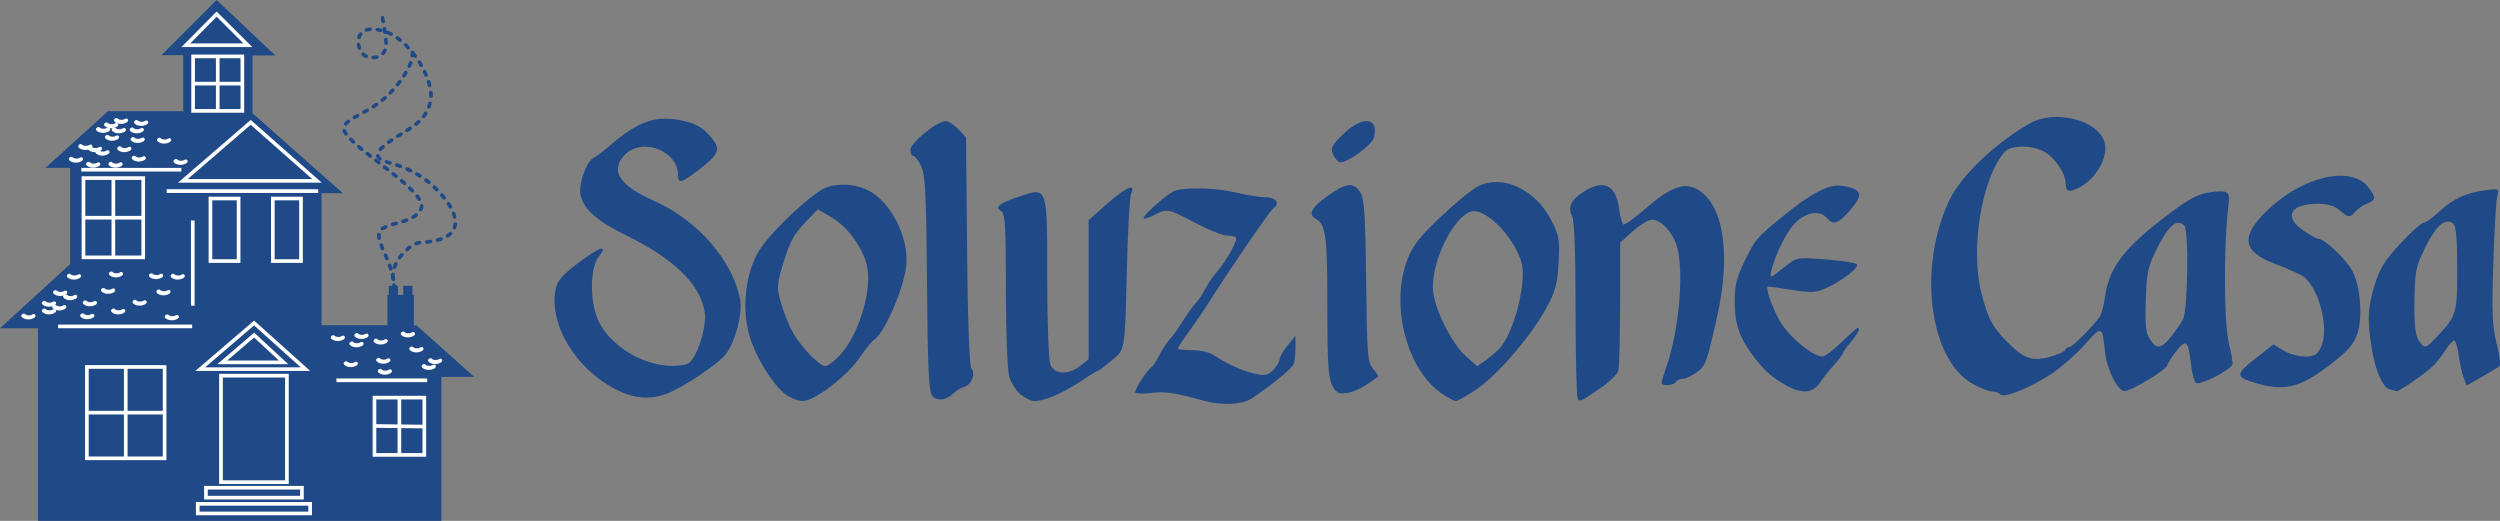 <?xml version="1.0" encoding="UTF-8" standalone="no"?>
<!-- Created with Inkscape (http://www.inkscape.org/) -->

<svg
   xmlns:dc="http://purl.org/dc/elements/1.1/"
   xmlns:cc="http://creativecommons.org/ns#"
   xmlns:rdf="http://www.w3.org/1999/02/22-rdf-syntax-ns#"
   xmlns:svg="http://www.w3.org/2000/svg"
   xmlns="http://www.w3.org/2000/svg"
   xmlns:sodipodi="http://sodipodi.sourceforge.net/DTD/sodipodi-0.dtd"
   xmlns:inkscape="http://www.inkscape.org/namespaces/inkscape"
   id="svg4136"
   version="1.1"
   inkscape:version="0.91 r13725"
   width="2743.331"
   height="571.547"
   viewBox="0 0 2743.331 571.547"
   sodipodi:docname="logo soluzione casa.svg"
   style="enable-background:new">
  <rect x="0" y="0" width="2743.331" height="571.547" fill="#808080" stroke="none"/>
  <defs
     id="defs4140" />
  <sodipodi:namedview
     pagecolor="#ffffff"
     bordercolor="#666666"
     borderopacity="1"
     objecttolerance="10"
     gridtolerance="10"
     guidetolerance="10"
     inkscape:pageopacity="0"
     inkscape:pageshadow="2"
     inkscape:window-width="1920"
     inkscape:window-height="1017"
     id="namedview4138"
     showgrid="false"
     inkscape:zoom="0.19887378"
     inkscape:cx="863.83423"
     inkscape:cy="62.413283"
     inkscape:window-x="1672"
     inkscape:window-y="-8"
     inkscape:window-maximized="1"
     inkscape:current-layer="layer1"
     fit-margin-top="0"
     fit-margin-left="0"
     fit-margin-right="0"
     fit-margin-bottom="0" />
  <g
     inkscape:groupmode="layer"
     id="layer4"
     inkscape:label="casa"
     style="display:inline;opacity:1"
     transform="translate(193.725,213.319)"
     sodipodi:insensitive="true" />
  <g
     inkscape:groupmode="layer"
     id="layer2"
     inkscape:label="finestre"
     style="display:inline;opacity:1"
     transform="translate(193.725,213.319)"
     sodipodi:insensitive="true" />
  <g
     inkscape:groupmode="layer"
     id="layer5"
     inkscape:label="tetto"
     style="display:inline;opacity:1"
     transform="translate(193.725,213.319)"
     sodipodi:insensitive="true" />
  <g
     inkscape:groupmode="layer"
     id="layer6"
     inkscape:label="coppi"
     style="display:inline"
     transform="translate(193.725,213.319)"
     sodipodi:insensitive="true" />
  <g
     inkscape:groupmode="layer"
     id="layer7"
     inkscape:label="fumo 1"
     style="display:inline"
     transform="translate(193.725,213.319)"
     sodipodi:insensitive="true" />
  <g
     inkscape:groupmode="layer"
     id="layer8"
     inkscape:label="fumo 2"
     style="display:inline"
     transform="translate(193.725,213.319)"
     sodipodi:insensitive="true" />
  <g
     inkscape:groupmode="layer"
     id="layer1"
     inkscape:label="Soluzione Casa"
     transform="translate(3.0352111e-6,2.8207729e-6)">
    <path
       style="fill:#204a87"
       d="m 1322.046,440.005 c -32.45,-9.016 -43.452,-10.695 -57.88,-8.835 -8.783,1.133 -17.027,1.002 -18.319,-0.291 -2.037,-2.037 12.266,-24.255 18.773,-29.159 1.274,-0.96 4.857,-6.705 7.962,-12.766 3.105,-6.061 7.793,-13.168 10.419,-15.794 2.626,-2.626 9.195,-11.777 14.598,-20.335 5.403,-8.559 11.972,-17.709 14.598,-20.335 2.626,-2.626 7.179,-9.425 10.119,-15.11 2.94,-5.685 8.797,-14.273 13.016,-19.084 10.599,-12.088 23.342,-35.158 20.816,-37.684 -1.147,-1.147 -5.678,-2.085 -10.069,-2.085 -4.391,0 -19.92,-6.287 -34.51,-13.97 -29.876,-15.734 -31.034,-15.957 -45.05,-8.647 -5.568,2.904 -10.743,4.661 -11.498,3.905 -2.475,-2.475 26.92,-28.381 34.845,-30.709 13.586,-3.99 45.496,-2.877 67.107,2.341 11.525,2.783 26.063,5.084 32.306,5.114 11.338,0.054 15.794,7.374 7.58,12.45 -3.309,2.045 -52.155,73.5 -71.32,104.331 -3.842,6.181 -12.879,19.383 -20.082,29.338 -7.203,9.956 -13.097,18.883 -13.097,19.839 0,0.956 7.223,1.738 16.05,1.738 9.994,0 19.549,2.451 25.321,6.494 12.519,8.77 31.239,16.933 45.364,19.782 9.204,1.856 13.048,0.843 18.336,-4.832 3.68,-3.95 6.747,-9.212 6.816,-11.693 0.069,-2.481 3.99,-9.227 8.714,-14.989 l 8.588,-10.478 0.018,12.811 c 0.011,7.046 -0.922,15.261 -2.071,18.254 -1.901,4.954 -23.306,22.424 -46.43,37.894 -9.684,6.479 -32.656,7.606 -51.019,2.504 z m -459.862,-7.047 c -14.048,-10.488 -32.955,-41.13 -39.704,-64.346 -8.074,-27.773 -5.232,-62.461 7.198,-87.868 8.686,-17.754 45.614,-55.215 70.805,-71.828 13.889,-9.159 39.65,-8.235 55.87,2.004 25.218,15.919 42.838,55.951 37.521,85.244 -5.026,27.687 -24.358,70.42 -34.714,76.733 -2.372,1.446 -9.47,10.213 -15.773,19.483 -13.999,20.587 -49.789,47.802 -62.66,47.647 -5.071,-0.061 -13.415,-3.242 -18.542,-7.07 z m 58.918,-42.588 c 19.996,-21.012 35.073,-67.447 30.911,-95.2 -3.054,-20.368 -20.895,-45.93 -39.635,-56.791 l -15.009,-8.698 -14.678,15.344 c -11.419,11.937 -16.474,21.355 -22.768,42.42 -7.775,26.022 -7.873,27.82 -2.542,46.161 3.051,10.497 9.025,25.009 13.274,32.249 9.513,16.21 28.68,35.866 34.974,35.866 2.569,0 9.531,-5.108 15.472,-11.351 z m 101.95,44.077 c -3.893,-4.687 -5.049,-29.168 -5.815,-123.192 -0.785,-96.34 -1.908,-119.374 -6.276,-128.693 -2.926,-6.243 -6.818,-11.351 -8.649,-11.351 -1.831,0 -3.329,-3.128 -3.329,-6.951 0,-7.531 29.216,-31.231 38.683,-31.38 3.027,-0.048 9.313,3.967 13.97,8.922 l 8.467,9.009 1.153,124.561 c 0.707,76.357 2.508,126.194 4.654,128.78 4.899,5.903 0.406,17.745 -7.711,20.321 -3.732,1.185 -8.833,4.201 -11.335,6.703 -8.104,8.104 -18.601,9.546 -23.813,3.272 z m 97.017,-1.452 c -4.995,-3.929 -10.699,-12.966 -12.675,-20.082 -1.995,-7.183 -3.602,-49.761 -3.613,-95.713 -0.018,-71.42 -0.768,-83.194 -5.479,-85.83 -7.527,-4.212 -1.438,-8.657 22.624,-16.51 28.529,-9.312 28.238,-10.252 28.238,91.256 0,46.57 1.533,88.704 3.406,93.632 4.309,11.333 19.558,12.133 32.795,1.72 l 9.203,-7.239 0,-76.304 0,-76.304 19.906,-17.742 c 20.266,-18.063 32.463,-23.361 26.772,-11.63 -1.631,3.362 -3.763,42.26 -4.739,86.441 -1.618,73.227 -2.392,81.168 -8.76,89.824 -3.655,4.003 -21.294,18.218 -22.917,18.464 -2.074,0 -11.789,6.947 -21.781,13.326 -18.927,12.082 -37.653,19.836 -47.905,19.836 -3.296,0 -10.08,-3.215 -15.075,-7.144 z m 461.971,-1.215 c -38.488,-26.153 -56.738,-97.08 -37.748,-146.703 5.941,-15.524 13.442,-25.147 36.984,-47.445 16.243,-15.384 34.938,-30.536 41.545,-33.672 26.548,-12.598 62.056,4.083 79.138,37.177 8.998,17.431 9.74,21.622 8.335,47.075 -1.308,23.71 -3.403,31.349 -13.837,50.457 -16.816,30.795 -53.843,73.667 -76.762,88.88 -10.432,6.924 -20.404,12.589 -22.16,12.589 -1.756,0 -8.729,-3.762 -15.495,-8.359 z m 63.809,-49.892 c 16.009,-17.717 30.027,-74.194 23.526,-94.783 -9.137,-28.937 -40.181,-59.698 -55.38,-54.874 -20.266,6.432 -44.645,58.325 -41.309,87.929 2.373,21.054 20.984,57.65 36.039,70.869 l 12.369,10.86 9.388,-6.692 c 5.163,-3.68 12.078,-9.669 15.367,-13.308 z m 85.483,55.996 c -1.321,-1.321 -2.401,-45.463 -2.401,-98.094 0,-60.465 -1.357,-98.229 -3.686,-102.58 -5.246,-9.802 -1.597,-17.671 12.383,-26.706 21.799,-14.087 35.409,-7.816 38.94,17.943 1.229,8.965 3.363,16.998 4.742,17.85 1.38,0.853 12.38,-6.999 24.445,-17.447 26.348,-22.817 40.985,-28.715 54.79,-22.077 30.263,14.553 39.639,70.307 23.681,140.814 -11.67,51.561 -12.566,53.99 -22.518,61.077 -5.429,3.865 -12.285,7.028 -15.237,7.028 -2.952,0 -6.338,1.572 -7.525,3.493 -2.497,4.04 -15.742,4.778 -15.666,0.873 0.028,-1.441 2.521,-9.692 5.54,-18.336 13.527,-38.733 19.219,-102.98 11.566,-130.544 -4.418,-15.911 -17.372,-30.114 -27.465,-30.114 -3.924,0 -13.425,5.684 -21.114,12.63 l -13.98,12.63 -0.047,66.825 c -0.028,36.754 -0.902,69.969 -1.947,73.811 -1.045,3.842 -10.06,12.486 -20.035,19.209 -22.223,14.98 -21.531,14.648 -24.465,11.715 z M 675.922,427.379 c -44.542,-22.808 -73.816,-71.517 -66.222,-110.188 1.732,-8.82 7.381,-15.399 24.134,-28.106 24.391,-18.499 34.383,-21.69 23.132,-7.387 -9.579,12.178 -9.963,49.091 -0.723,69.38 15.405,33.825 63.199,57.603 97.372,48.445 9.927,-2.66 22.761,-40.772 19.565,-58.101 -5.597,-30.347 -34.637,-58.24 -87.077,-83.638 -30.098,-14.577 -45.119,-27.801 -48.959,-43.101 -2.848,-11.347 5.776,-36.705 14.082,-41.405 3.706,-2.097 11.295,-7.742 16.865,-12.544 32.722,-28.212 51.8,-34.819 81.403,-28.194 13.968,3.126 21.3,7.213 29.317,16.344 12.892,14.683 11.215,19.711 -12.649,37.933 -18.671,14.256 -22.136,15.058 -22.136,5.121 0,-26.233 -38.936,-41.481 -57.786,-22.631 -17.52,17.52 -7.332,33.945 31.784,51.244 47.612,21.057 86.284,65.577 94.164,108.405 2.842,15.447 -5.453,46.626 -15.957,59.98 -8.659,11.008 -49.013,37.723 -65.824,43.577 -18.148,6.319 -35.272,4.706 -54.487,-5.133 z m 1519.075,5.468 c -1.083,-1.752 -4.977,-3.185 -8.654,-3.185 -3.677,0 -13.407,-3.769 -21.622,-8.376 -48.228,-27.045 -60.795,-129.73 -24.859,-203.121 12.729,-25.995 51.205,-62.395 87.539,-82.814 27.934,-15.698 75.711,-3.423 82.062,21.083 4.142,15.985 -8.931,39.264 -27.606,49.156 -11.233,5.95 -15.071,4.979 -15.086,-3.817 0,-11.542 -12.124,-29.433 -24.107,-35.629 -14.248,-7.368 -36.26,-7.008 -43.022,0.704 -25.109,28.637 -37.854,106.524 -25.336,154.833 7.155,27.613 11.845,36.703 26.883,52.101 19.293,19.755 28.101,23.087 47.426,17.944 9.032,-2.404 16.947,-5.853 17.587,-7.665 0.64,-1.812 2.668,-3.294 4.506,-3.294 3.754,0 30.165,-26.838 34.371,-34.926 1.498,-2.881 3.841,-12.935 5.207,-22.342 4.349,-29.948 21.982,-52.815 66.57,-86.33 27.314,-20.53 35.057,-24.604 50.174,-26.394 18.002,-2.132 20.14,-0.593 18.433,13.266 -5.639,45.781 -5.178,132.546 0.823,154.979 2.569,9.605 4.076,19.041 3.348,20.97 -2.475,6.556 -36.618,23.627 -40.164,20.082 -1.851,-1.851 -4.21,-11.059 -5.242,-20.463 -2.852,-26.002 -5.511,-28.291 -16.351,-14.079 -5.132,6.728 -9.418,13.516 -9.525,15.085 -0.339,4.988 -41.461,29.609 -47.484,28.431 -8.18,-1.6 -19.304,-24.804 -21.155,-44.128 -2.637,-27.529 -3.388,-27.762 -22.026,-6.85 -9.512,10.673 -26.138,25.274 -36.945,32.448 -22.464,14.911 -52.816,27.069 -55.744,22.331 z m 187.343,-63.432 c 4.968,-6.243 10.876,-14.809 13.127,-19.036 5.321,-9.987 6.584,-97.686 1.481,-102.789 -7.883,-7.883 -16.807,-0.822 -28.859,22.832 -11.114,21.814 -12.356,27.222 -13.448,58.565 -0.956,27.417 -0.039,36.309 4.446,43.155 7.505,11.453 12.428,10.876 23.253,-2.728 z m -920.631,53.186 c -4.145,-8.015 -5.2,-25.727 -5.2,-87.294 0,-77.043 -1.556,-88.688 -12.734,-95.29 -8.575,-5.064 -4.962,-12.101 12.742,-24.82 20.463,-14.701 28.593,-15.648 36.092,-4.203 4.527,6.91 5.65,23.703 6.514,97.432 0.96,81.954 1.577,89.673 7.716,96.45 3.67,4.052 6.027,7.866 5.239,8.476 -13.293,10.287 -25.955,16.873 -34.53,17.958 -8.851,1.12 -11.514,-0.344 -15.839,-8.708 z m 499.258,0.803 c -16.456,-9.178 -23.4,-15.204 -35.698,-30.979 -16.267,-20.865 -21.711,-36.318 -21.711,-61.631 0,-17.921 2.148,-26.616 11.029,-44.642 11.678,-23.704 12.562,-24.753 39.835,-47.266 32.197,-26.577 52.771,-37.34 66.971,-35.036 21.829,3.542 23.867,9.172 9.427,26.042 -13.432,15.693 -19.076,17.74 -25.977,9.425 -7.865,-9.477 -24.198,-6.39 -36.342,6.869 -9.463,10.331 -22.828,38.637 -25.203,53.378 -0.962,5.973 -0.612,5.82 14.788,-6.468 13.57,-10.827 13.595,-10.832 45.01,-8.453 17.288,1.309 32.745,3.645 34.348,5.191 3.412,3.291 -14.798,17.623 -33.27,26.184 -11.105,5.147 -16.281,5.449 -37.341,2.182 -13.447,-2.086 -25.356,-3.793 -26.465,-3.793 -3.635,0 2.548,18.861 12.021,36.672 9.016,16.95 36.455,40.164 47.475,40.164 2.591,0 11.987,-7.072 20.881,-15.717 8.894,-8.644 16.812,-15.717 17.597,-15.717 3.582,0 0.692,6.082 -7.31,15.387 -4.8,5.581 -8.727,11.125 -8.727,12.319 0,1.194 -4.322,6.907 -9.605,12.695 -5.282,5.788 -12.391,14.783 -15.797,19.987 -7.292,11.144 -19.716,12.252 -35.936,3.205 z m 661.49,3.909 c -7.892,-2.091 -15.62,-19.579 -19.796,-44.801 -5.192,-31.35 -4.584,-44.793 3.16,-69.863 5.642,-18.267 11.212,-27.228 28.234,-45.424 11.663,-12.468 22.989,-22.676 25.171,-22.685 2.181,-0.011 9.977,-5.538 17.326,-12.287 15.488,-14.225 29.424,-20.686 50.732,-23.522 15.039,-2.002 15.173,-1.926 12.93,7.297 -1.246,5.126 -3.171,38.395 -4.277,73.932 -1.661,53.39 -1.011,68.51 3.745,87.055 3.165,12.343 4.538,23.479 3.051,24.746 -1.487,1.267 -10.172,6.56 -19.3,11.761 l -16.596,9.457 -3.275,-8.009 c -1.802,-4.405 -4.253,-15.474 -5.447,-24.599 -1.194,-9.124 -3.519,-16.59 -5.165,-16.59 -1.646,0 -6.174,5.108 -10.061,11.351 -3.887,6.243 -10.653,14.494 -15.035,18.336 -10.373,9.094 -35.598,26.275 -37.841,25.774 -0.96,-0.214 -4.36,-1.083 -7.554,-1.929 z m 51.744,-57.898 c 21.631,-23.086 22.168,-24.896 22.168,-74.566 0,-32.551 -1.273,-46.97 -4.366,-49.463 -8.428,-6.792 -18.738,1.88 -30.4,25.569 -10.662,21.659 -11.669,26.535 -12.152,58.855 -0.374,25.015 0.9,37.519 4.388,43.098 6.391,10.218 7.731,9.988 20.361,-3.493 z m -195.456,51.945 c -26.23,-7.332 -26.62,-9.994 -4.057,-27.703 l 20.031,-15.722 10.892,6.641 c 5.99,3.653 16.589,6.647 23.552,6.655 10.625,0.011 13.479,-1.676 17.748,-10.49 9.964,-20.574 -3.274,-68.687 -21.677,-78.786 -4.802,-2.635 -18.14,-8.377 -29.64,-12.759 -34.928,-13.31 -37.195,-29.759 -8.001,-58.051 38.736,-37.54 92.057,-50.022 110.971,-25.976 8.976,11.411 8.809,14.426 -1.003,18.156 -4.401,1.673 -10.094,5.563 -12.652,8.645 -5.992,7.22 -8.029,7.062 -17.765,-1.382 -5.434,-4.713 -13.067,-6.985 -23.465,-6.985 -30.672,0 -38.355,14.294 -15.888,29.561 7.169,4.872 14.409,8.857 16.087,8.857 7.05,0 31.052,22.803 37.683,35.8 7.996,15.672 10.923,44.3 6.525,63.801 -3.487,15.463 -12.252,25.269 -40.833,45.683 -24.904,17.788 -42.352,21.368 -68.508,14.057 z M 1463.03,169.839 c -3.401,-7.464 -2.229,-9.889 10.974,-22.702 21.256,-20.628 39.395,-18.471 33.635,3.999 -1.941,7.573 -28.389,27.06 -36.727,27.06 -2.241,0 -5.788,-3.761 -7.882,-8.357 z"
       id="path8358"
       inkscape:connector-curvature="0"
       sodipodi:nodetypes="csccsssscscssscssssssssssscscccsccssssssssssssscssssssssssscccssscssccssssscccscsccsssssssssssssssssscsscscsscsssssccsssscccsccssssssssssssssssssssscsssssccscssscsccsscsccsccccsscscscccscsssssscscsssssssssssscssssssscsccssssscsscsccscscscscsssscscssscsscssscscsscscssssscss" />
  </g>
  <g
     id="g5125"
     transform="translate(193.725,213.319)">
    <g
       id="g5208"
       transform="matrix(4,0,0,4,-199.305,-217.362)">
      <path
         style="display:inline;opacity:1;fill:#204a87;fill-opacity:1;fill-rule:evenodd;stroke:#204a87;stroke-width:0.5;stroke-linecap:butt;stroke-linejoin:miter;stroke-miterlimit:4;stroke-dasharray:none;stroke-opacity:1"
         d="m 12.063,91.064 0,52.583 110.178,0 0,-39.501 8.58,0 -15.206,-13.592 -0.934,0 0,-8.396 c -6.753,0.016 0,0 -6.753,0.016 l 0,8.295 -18.561,0 0,-36.698 5.437,0 -24.38,-21.577 0,-16.225 5.861,0 L 60.823,1.359 46.297,15.885 l 5.607,0 0,15.885 -20.812,0 -16.565,15.036 6.371,0 0,26.759 -18.858,17.244 10.024,0 z"
         id="path4147"
         inkscape:connector-curvature="0"
         inkscape:label="contorno_casa"
         inkscape:transform-center-x="-8.1495407"
         inkscape:transform-center-y="-9.4648718"
         sodipodi:nodetypes="ccccccccccccccccccccccccccc" />
      <g
         id="g4345"
         style="display:inline;opacity:1;fill:none;stroke:#ffffff;stroke-opacity:1">
        <rect
           y="101.683"
           x="25.23"
           height="25.06"
           width="21.322"
           id="rect4181"
           style="opacity:1;fill:none;fill-opacity:1;fill-rule:evenodd;stroke:#ffffff;stroke-width:1;stroke-linecap:butt;stroke-linejoin:miter;stroke-miterlimit:4;stroke-dasharray:none;stroke-opacity:1" />
        <path
           inkscape:connector-curvature="0"
           id="path4185"
           d="m 35.891,101.598 0,24.975 z"
           style="opacity:1;fill:none;fill-rule:evenodd;stroke:#ffffff;stroke-width:1;stroke-linecap:butt;stroke-linejoin:miter;stroke-miterlimit:4;stroke-dasharray:none;stroke-opacity:1" />
        <path
           inkscape:connector-curvature="0"
           id="path4187"
           d="m 24.975,114.213 21.322,0 z"
           style="opacity:1;fill:none;fill-rule:evenodd;stroke:#ffffff;stroke-width:1;stroke-linecap:butt;stroke-linejoin:miter;stroke-miterlimit:4;stroke-dasharray:none;stroke-opacity:1" />
      </g>
      <g
         id="g4353"
         style="display:inline;opacity:1;fill:none;stroke:#ffffff;stroke-opacity:1"
         transform="translate(-0.278,0)">
        <rect
           y="110.093"
           x="104.401"
           height="15.715"
           width="13.677"
           id="rect4194"
           style="opacity:1;fill:none;fill-opacity:1;fill-rule:evenodd;stroke:#ffffff;stroke-width:1;stroke-linecap:butt;stroke-linejoin:miter;stroke-miterlimit:4;stroke-dasharray:none;stroke-opacity:1" />
        <path
           inkscape:connector-curvature="0"
           id="path4196"
           d="m 104.316,117.865 13.762,0.17 z"
           style="opacity:1;fill:none;fill-rule:evenodd;stroke:#ffffff;stroke-width:1;stroke-linecap:butt;stroke-linejoin:miter;stroke-miterlimit:4;stroke-dasharray:none;stroke-opacity:1" />
        <path
           inkscape:connector-curvature="0"
           id="path4198"
           d="m 111.24,110.093 0,15.8 z"
           style="opacity:1;fill:none;fill-rule:evenodd;stroke:#ffffff;stroke-width:1;stroke-linecap:butt;stroke-linejoin:miter;stroke-miterlimit:4;stroke-dasharray:none;stroke-opacity:1" />
      </g>
      <rect
         style="display:inline;opacity:1;fill:none;fill-opacity:1;fill-rule:evenodd;stroke:#ffffff;stroke-width:1;stroke-linecap:butt;stroke-linejoin:miter;stroke-miterlimit:4;stroke-dasharray:none;stroke-opacity:1"
         id="rect4205"
         width="7.73"
         height="17.16"
         x="59.124"
         y="55.471" />
      <rect
         style="display:inline;opacity:1;fill:none;fill-opacity:1;fill-rule:evenodd;stroke:#ffffff;stroke-width:1;stroke-linecap:butt;stroke-linejoin:miter;stroke-miterlimit:4;stroke-dasharray:none;stroke-opacity:1"
         id="rect4205-7"
         width="7.73"
         height="17.16"
         x="76.241"
         y="55.471" />
      <path
         style="display:inline;opacity:1;fill:none;fill-rule:evenodd;stroke:#ffffff;stroke-width:1px;stroke-linecap:butt;stroke-linejoin:miter;stroke-opacity:1"
         d="m 17.329,90.555 36.783,0 z"
         id="path4251"
         inkscape:connector-curvature="0" />
      <path
         style="display:inline;opacity:1;fill:none;fill-rule:evenodd;stroke:#ffffff;stroke-width:1px;stroke-linecap:butt;stroke-linejoin:miter;stroke-opacity:1"
         d="m 54.282,61.502 0,23.361 z"
         id="path4285"
         inkscape:connector-curvature="0" />
      <path
         style="display:inline;opacity:1;fill:none;fill-rule:evenodd;stroke:#ffffff;stroke-width:1px;stroke-linecap:butt;stroke-linejoin:miter;stroke-opacity:1"
         d="m 93.698,105.336 24.89,0 z"
         id="path4287"
         inkscape:connector-curvature="0" />
      <path
         style="display:inline;opacity:1;fill:none;fill-rule:evenodd;stroke:#ffffff;stroke-width:1.017px;stroke-linecap:butt;stroke-linejoin:miter;stroke-opacity:1"
         d="m 47.124,53.432 41.562,0 z"
         id="path4289"
         inkscape:connector-curvature="0" />
      <path
         style="display:inline;opacity:1;fill:none;fill-rule:evenodd;stroke:#ffffff;stroke-width:1px;stroke-linecap:butt;stroke-linejoin:miter;stroke-opacity:1"
         d="m 23.701,47.571 27.438,0 z"
         id="path4291"
         inkscape:connector-curvature="0" />
      <path
         style="display:inline;opacity:1;fill:none;fill-opacity:1;fill-rule:evenodd;stroke:#ffffff;stroke-width:1px;stroke-linecap:butt;stroke-linejoin:miter;stroke-opacity:1"
         d="m 51.563,50.629 36.783,0 L 70.167,34.574 Z"
         id="path4293"
         inkscape:connector-curvature="0" />
      <path
         style="display:inline;opacity:1;fill:none;fill-opacity:1;fill-rule:evenodd;stroke:#ffffff;stroke-width:1px;stroke-linecap:butt;stroke-linejoin:miter;stroke-opacity:1"
         d="m 52.382,13.422 17.021,0 -8.58,-8.537 z"
         id="path4297"
         inkscape:connector-curvature="0"
         sodipodi:nodetypes="cccc" />
      <g
         id="g4322"
         style="display:inline;opacity:0.99;fill:none;stroke:#ffffff;stroke-opacity:1">
        <path
           inkscape:connector-curvature="0"
           id="path4299"
           d="m 56.321,102.278 28.882,0 -14.101,-12.657 z"
           style="fill:none;fill-opacity:1;fill-rule:evenodd;stroke:#ffffff;stroke-width:1px;stroke-linecap:butt;stroke-linejoin:miter;stroke-opacity:1" />
        <path
           inkscape:connector-curvature="0"
           id="path4301"
           d="m 62.368,100.414 16.82,0 -8.07,-7.475 z"
           style="fill:none;fill-opacity:1;fill-rule:evenodd;stroke:#ffffff;stroke-width:1px;stroke-linecap:butt;stroke-linejoin:miter;stroke-opacity:1" />
      </g>
      <path
         style="display:inline;opacity:0.99;fill:#ffffff;fill-opacity:1;fill-rule:evenodd;stroke:#ffffff;stroke-width:1;stroke-linecap:butt;stroke-linejoin:round;stroke-miterlimit:4;stroke-dasharray:none;stroke-opacity:1"
         id="path4410"
         d="m 92.798,93.455 c 0.108,0.09 0.218,0.181 0.339,0.254 0.153,0.08 0.317,0.139 0.484,0.181 0.149,0.035 0.301,0.04 0.453,0.044 0.13,0.002 0.261,8.07e-4 0.391,1.44e-4 0.113,0.006 0.189,-4.48e-4 0.295,-0.04 0.126,-0.039 0.244,-0.094 0.37,-0.133 0.063,-0.017 0.127,-0.035 0.189,-0.057 0.046,-0.017 0.227,-0.124 -0.115,0.068 0.045,-0.028 0.081,-0.068 0.116,-0.107 0,0 0.194,-0.082 0.194,-0.082 l 0,0 c -0.034,0.041 -0.071,0.081 -0.113,0.113 -0.071,0.041 -0.141,0.083 -0.213,0.122 -0.067,0.037 -0.152,0.043 -0.223,0.07 -0.125,0.04 -0.245,0.095 -0.37,0.134 -0.098,0.034 -0.195,0.04 -0.299,0.034 -0.13,3.22e-4 -0.261,0.001 -0.391,-0.001 -0.153,-0.004 -0.306,-0.011 -0.455,-0.048 -0.169,-0.045 -0.334,-0.104 -0.488,-0.186 -0.121,-0.075 -0.231,-0.166 -0.342,-0.256 0,0 0.178,-0.111 0.178,-0.111 z"
         inkscape:connector-curvature="0" />
      <path
         style="display:inline;opacity:0.99;fill:#ffffff;fill-opacity:1;fill-rule:evenodd;stroke:#ffffff;stroke-width:1;stroke-linecap:butt;stroke-linejoin:round;stroke-miterlimit:4;stroke-dasharray:none;stroke-opacity:1"
         id="path4410-9"
         d="m 99.282,92.886 c 0.108,0.09 0.218,0.181 0.339,0.254 0.153,0.08 0.317,0.139 0.484,0.181 0.149,0.035 0.301,0.04 0.453,0.044 0.13,0.002 0.261,8.07e-4 0.391,1.44e-4 0.113,0.006 0.189,-4.48e-4 0.295,-0.04 0.126,-0.039 0.244,-0.094 0.37,-0.133 0.063,-0.017 0.127,-0.035 0.189,-0.057 0.046,-0.017 0.227,-0.124 -0.115,0.068 0.045,-0.028 0.081,-0.068 0.116,-0.107 0,0 0.194,-0.082 0.194,-0.082 l 0,0 c -0.034,0.041 -0.071,0.081 -0.113,0.113 -0.071,0.041 -0.141,0.083 -0.213,0.122 -0.068,0.037 -0.152,0.043 -0.223,0.07 -0.125,0.04 -0.245,0.095 -0.37,0.134 -0.098,0.034 -0.195,0.04 -0.299,0.034 -0.13,3.22e-4 -0.261,0.001 -0.391,-0.001 -0.153,-0.004 -0.306,-0.011 -0.455,-0.048 -0.169,-0.045 -0.334,-0.104 -0.488,-0.186 -0.121,-0.075 -0.231,-0.166 -0.342,-0.256 0,0 0.178,-0.111 0.178,-0.111 z"
         inkscape:connector-curvature="0"
         inkscape:transform-center-x="0.62265591"
         inkscape:transform-center-y="2.7184177" />
      <path
         style="display:inline;opacity:0.99;fill:#ffffff;fill-opacity:1;fill-rule:evenodd;stroke:#ffffff;stroke-width:1;stroke-linecap:butt;stroke-linejoin:round;stroke-miterlimit:4;stroke-dasharray:none;stroke-opacity:1"
         id="path4410-8"
         d="m 97.922,95.18 c 0.108,0.09 0.218,0.181 0.339,0.254 0.153,0.08 0.317,0.139 0.484,0.181 0.149,0.035 0.301,0.04 0.453,0.044 0.13,0.002 0.261,8.07e-4 0.391,1.44e-4 0.113,0.006 0.189,-4.48e-4 0.295,-0.04 0.126,-0.039 0.244,-0.094 0.37,-0.133 0.063,-0.017 0.127,-0.035 0.189,-0.057 0.046,-0.017 0.227,-0.124 -0.115,0.068 0.045,-0.028 0.081,-0.068 0.116,-0.107 0,0 0.194,-0.082 0.194,-0.082 l 0,0 c -0.034,0.041 -0.071,0.081 -0.113,0.113 -0.071,0.041 -0.141,0.083 -0.213,0.122 -0.068,0.037 -0.152,0.043 -0.223,0.07 -0.125,0.04 -0.245,0.095 -0.37,0.134 -0.098,0.034 -0.195,0.04 -0.299,0.034 -0.13,3.22e-4 -0.261,0.001 -0.391,-0.001 -0.153,-0.004 -0.306,-0.011 -0.455,-0.048 -0.169,-0.045 -0.334,-0.104 -0.488,-0.186 -0.121,-0.075 -0.231,-0.166 -0.342,-0.256 0,0 0.178,-0.111 0.178,-0.111 z"
         inkscape:connector-curvature="0" />
      <path
         style="display:inline;opacity:0.99;fill:#ffffff;fill-opacity:1;fill-rule:evenodd;stroke:#ffffff;stroke-width:1;stroke-linecap:butt;stroke-linejoin:round;stroke-miterlimit:4;stroke-dasharray:none;stroke-opacity:1"
         id="path4410-6"
         d="m 96.351,100.616 c 0.108,0.09 0.218,0.181 0.339,0.254 0.153,0.08 0.317,0.139 0.484,0.181 0.149,0.035 0.301,0.04 0.453,0.044 0.13,0.002 0.261,8.1e-4 0.391,1.4e-4 0.113,0.006 0.189,-4.4e-4 0.295,-0.04 0.126,-0.039 0.244,-0.094 0.37,-0.133 0.063,-0.017 0.127,-0.035 0.189,-0.057 0.046,-0.017 0.227,-0.124 -0.115,0.068 0.045,-0.028 0.081,-0.068 0.116,-0.107 0,0 0.194,-0.082 0.194,-0.082 l 0,0 c -0.034,0.041 -0.071,0.081 -0.113,0.113 -0.071,0.041 -0.141,0.083 -0.213,0.122 -0.068,0.037 -0.152,0.043 -0.223,0.07 -0.125,0.04 -0.245,0.095 -0.37,0.134 -0.098,0.034 -0.195,0.04 -0.299,0.034 -0.13,3.2e-4 -0.261,10e-4 -0.391,-0.001 -0.153,-0.004 -0.306,-0.011 -0.455,-0.048 -0.169,-0.045 -0.334,-0.104 -0.488,-0.186 -0.121,-0.075 -0.231,-0.166 -0.342,-0.256 0,0 0.178,-0.111 0.178,-0.111 z"
         inkscape:connector-curvature="0"
         inkscape:transform-center-x="-3.3274306"
         inkscape:transform-center-y="-1.7838312" />
      <path
         style="display:inline;opacity:0.99;fill:#ffffff;fill-opacity:1;fill-rule:evenodd;stroke:#ffffff;stroke-width:1;stroke-linecap:butt;stroke-linejoin:round;stroke-miterlimit:4;stroke-dasharray:none;stroke-opacity:1"
         id="path4410-7"
         d="m 105.27,99.682 c 0.108,0.09 0.218,0.181 0.339,0.254 0.153,0.08 0.317,0.139 0.484,0.181 0.149,0.035 0.301,0.04 0.453,0.044 0.13,0.002 0.261,8.1e-4 0.391,1.5e-4 0.113,0.006 0.189,-4.5e-4 0.295,-0.04 0.126,-0.039 0.244,-0.094 0.37,-0.133 0.063,-0.017 0.127,-0.035 0.189,-0.057 0.046,-0.017 0.227,-0.124 -0.115,0.068 0.045,-0.028 0.081,-0.068 0.116,-0.107 0,0 0.194,-0.082 0.194,-0.082 l 0,0 c -0.034,0.041 -0.071,0.081 -0.113,0.113 -0.071,0.041 -0.141,0.083 -0.213,0.122 -0.068,0.037 -0.152,0.043 -0.223,0.07 -0.125,0.04 -0.245,0.095 -0.37,0.134 -0.098,0.034 -0.195,0.04 -0.299,0.034 -0.13,3.2e-4 -0.261,0.001 -0.391,-0.001 -0.153,-0.004 -0.306,-0.011 -0.455,-0.048 -0.169,-0.045 -0.334,-0.104 -0.488,-0.186 -0.121,-0.075 -0.231,-0.166 -0.342,-0.256 0,0 0.178,-0.111 0.178,-0.111 z"
         inkscape:connector-curvature="0" />
      <path
         style="display:inline;opacity:0.99;fill:#ffffff;fill-opacity:1;fill-rule:evenodd;stroke:#ffffff;stroke-width:1;stroke-linecap:butt;stroke-linejoin:round;stroke-miterlimit:4;stroke-dasharray:none;stroke-opacity:1"
         id="path4410-72"
         d="m 105.695,102.698 c 0.108,0.09 0.218,0.181 0.339,0.254 0.153,0.08 0.317,0.139 0.484,0.181 0.149,0.035 0.301,0.04 0.453,0.044 0.13,0.002 0.261,8.1e-4 0.391,1.4e-4 0.113,0.006 0.189,-4.5e-4 0.295,-0.04 0.126,-0.039 0.244,-0.094 0.37,-0.133 0.063,-0.017 0.127,-0.035 0.189,-0.057 0.046,-0.017 0.227,-0.124 -0.115,0.068 0.045,-0.028 0.081,-0.068 0.116,-0.107 0,0 0.194,-0.082 0.194,-0.082 l 0,0 c -0.034,0.041 -0.071,0.081 -0.113,0.113 -0.071,0.041 -0.141,0.083 -0.213,0.122 -0.068,0.037 -0.152,0.043 -0.223,0.07 -0.125,0.04 -0.245,0.095 -0.37,0.134 -0.098,0.034 -0.195,0.04 -0.299,0.034 -0.13,3.2e-4 -0.261,0.001 -0.391,-10e-4 -0.153,-0.004 -0.306,-0.011 -0.455,-0.048 -0.169,-0.045 -0.334,-0.104 -0.488,-0.186 -0.121,-0.075 -0.231,-0.166 -0.342,-0.256 0,0 0.178,-0.111 0.178,-0.111 z"
         inkscape:connector-curvature="0" />
      <path
         style="display:inline;opacity:0.99;fill:#ffffff;fill-opacity:1;fill-rule:evenodd;stroke:#ffffff;stroke-width:1;stroke-linecap:butt;stroke-linejoin:round;stroke-miterlimit:4;stroke-dasharray:none;stroke-opacity:1"
         id="path4410-2"
         d="m 104.548,94.415 c 0.108,0.09 0.218,0.181 0.339,0.254 0.153,0.08 0.317,0.139 0.484,0.181 0.149,0.035 0.301,0.04 0.453,0.044 0.13,0.002 0.261,8.07e-4 0.391,1.44e-4 0.113,0.006 0.189,-4.48e-4 0.295,-0.04 0.126,-0.039 0.244,-0.094 0.37,-0.133 0.063,-0.017 0.127,-0.035 0.189,-0.057 0.046,-0.017 0.227,-0.124 -0.115,0.068 0.045,-0.028 0.081,-0.068 0.116,-0.107 0,0 0.194,-0.082 0.194,-0.082 l 0,0 c -0.034,0.041 -0.071,0.081 -0.113,0.113 -0.071,0.041 -0.141,0.083 -0.213,0.122 -0.068,0.037 -0.152,0.043 -0.223,0.07 -0.125,0.04 -0.245,0.095 -0.37,0.134 -0.098,0.034 -0.195,0.04 -0.299,0.034 -0.13,3.22e-4 -0.261,0.001 -0.391,-0.001 -0.153,-0.004 -0.306,-0.011 -0.455,-0.048 -0.169,-0.045 -0.334,-0.104 -0.488,-0.186 -0.121,-0.075 -0.231,-0.166 -0.342,-0.256 0,0 0.178,-0.111 0.178,-0.111 z"
         inkscape:connector-curvature="0" />
      <path
         style="display:inline;opacity:0.99;fill:#ffffff;fill-opacity:1;fill-rule:evenodd;stroke:#ffffff;stroke-width:1;stroke-linecap:butt;stroke-linejoin:round;stroke-miterlimit:4;stroke-dasharray:none;stroke-opacity:1"
         id="path4410-83"
         d="m 112.024,92.461 c 0.108,0.09 0.218,0.181 0.339,0.254 0.153,0.08 0.317,0.139 0.484,0.181 0.149,0.035 0.301,0.04 0.453,0.044 0.13,0.002 0.261,8.07e-4 0.391,1.44e-4 0.113,0.006 0.189,-4.48e-4 0.295,-0.04 0.126,-0.039 0.244,-0.094 0.37,-0.133 0.063,-0.017 0.127,-0.035 0.189,-0.057 0.046,-0.017 0.227,-0.124 -0.115,0.068 0.045,-0.028 0.081,-0.068 0.116,-0.107 0,0 0.194,-0.082 0.194,-0.082 l 0,0 c -0.034,0.041 -0.071,0.081 -0.113,0.113 -0.071,0.041 -0.141,0.083 -0.213,0.122 -0.068,0.037 -0.152,0.043 -0.223,0.07 -0.125,0.04 -0.245,0.095 -0.37,0.134 -0.098,0.034 -0.195,0.04 -0.299,0.034 -0.13,3.22e-4 -0.261,0.001 -0.391,-0.001 -0.153,-0.004 -0.306,-0.011 -0.455,-0.048 -0.169,-0.045 -0.334,-0.104 -0.488,-0.186 -0.121,-0.075 -0.231,-0.166 -0.342,-0.256 0,0 0.178,-0.111 0.178,-0.111 z"
         inkscape:connector-curvature="0"
         inkscape:transform-center-x="2.9162545"
         inkscape:transform-center-y="1.5716184" />
      <path
         style="display:inline;opacity:0.99;fill:#ffffff;fill-opacity:1;fill-rule:evenodd;stroke:#ffffff;stroke-width:1;stroke-linecap:butt;stroke-linejoin:round;stroke-miterlimit:4;stroke-dasharray:none;stroke-opacity:1"
         id="path4410-0"
         d="m 114.36,96.581 c 0.108,0.09 0.218,0.181 0.339,0.254 0.153,0.08 0.317,0.139 0.484,0.181 0.149,0.035 0.301,0.04 0.453,0.044 0.13,0.002 0.261,8.07e-4 0.391,1.44e-4 0.113,0.006 0.189,-4.48e-4 0.295,-0.04 0.126,-0.039 0.244,-0.094 0.37,-0.133 0.063,-0.017 0.127,-0.035 0.189,-0.057 0.046,-0.017 0.227,-0.124 -0.115,0.068 0.045,-0.028 0.081,-0.068 0.116,-0.107 0,0 0.194,-0.082 0.194,-0.082 l 0,0 c -0.034,0.041 -0.071,0.081 -0.113,0.113 -0.071,0.041 -0.141,0.083 -0.213,0.122 -0.068,0.037 -0.152,0.043 -0.223,0.07 -0.125,0.04 -0.245,0.095 -0.37,0.134 -0.098,0.034 -0.195,0.04 -0.299,0.034 -0.13,3.22e-4 -0.261,0.001 -0.391,-0.001 -0.153,-0.004 -0.306,-0.011 -0.455,-0.048 -0.169,-0.045 -0.334,-0.104 -0.488,-0.186 -0.121,-0.075 -0.231,-0.166 -0.342,-0.256 0,0 0.178,-0.111 0.178,-0.111 z"
         inkscape:connector-curvature="0" />
      <path
         style="display:inline;opacity:0.99;fill:#ffffff;fill-opacity:1;fill-rule:evenodd;stroke:#ffffff;stroke-width:1;stroke-linecap:butt;stroke-linejoin:round;stroke-miterlimit:4;stroke-dasharray:none;stroke-opacity:1"
         id="path4410-82"
         d="m 119.499,99.777 c 0.108,0.09 0.218,0.181 0.339,0.254 0.153,0.08 0.317,0.139 0.484,0.181 0.149,0.035 0.301,0.04 0.453,0.044 0.13,0.002 0.261,8e-4 0.391,1.4e-4 0.113,0.006 0.189,-4.5e-4 0.295,-0.04 0.126,-0.039 0.244,-0.094 0.37,-0.133 0.063,-0.017 0.127,-0.035 0.189,-0.057 0.046,-0.017 0.227,-0.124 -0.115,0.068 0.045,-0.028 0.081,-0.068 0.116,-0.107 0,0 0.194,-0.082 0.194,-0.082 l 0,0 c -0.034,0.041 -0.071,0.081 -0.113,0.113 -0.071,0.041 -0.141,0.083 -0.213,0.122 -0.068,0.037 -0.152,0.043 -0.223,0.07 -0.125,0.04 -0.245,0.095 -0.37,0.134 -0.098,0.034 -0.195,0.04 -0.299,0.034 -0.13,3.2e-4 -0.261,0.001 -0.391,-10e-4 -0.153,-0.004 -0.306,-0.011 -0.455,-0.048 -0.169,-0.045 -0.334,-0.104 -0.488,-0.186 -0.121,-0.075 -0.231,-0.166 -0.342,-0.256 0,0 0.178,-0.111 0.178,-0.111 z"
         inkscape:connector-curvature="0"
         inkscape:transform-center-x="0.2404274"
         inkscape:transform-center-y="1.1468579" />
      <path
         style="display:inline;opacity:0.99;fill:#ffffff;fill-opacity:1;fill-rule:evenodd;stroke:#ffffff;stroke-width:1;stroke-linecap:butt;stroke-linejoin:round;stroke-miterlimit:4;stroke-dasharray:none;stroke-opacity:1"
         id="path4410-93"
         d="m 117.758,101.388 c 0.108,0.09 0.218,0.181 0.339,0.254 0.153,0.08 0.317,0.139 0.484,0.181 0.149,0.035 0.301,0.04 0.453,0.044 0.13,0.002 0.261,8.1e-4 0.391,1.4e-4 0.113,0.006 0.189,-4.4e-4 0.295,-0.04 0.126,-0.039 0.244,-0.094 0.37,-0.133 0.063,-0.017 0.127,-0.035 0.189,-0.057 0.046,-0.017 0.227,-0.124 -0.115,0.068 0.045,-0.028 0.081,-0.068 0.116,-0.107 0,0 0.194,-0.082 0.194,-0.082 l 0,0 c -0.034,0.041 -0.071,0.081 -0.113,0.113 -0.071,0.041 -0.141,0.083 -0.213,0.122 -0.068,0.037 -0.152,0.043 -0.223,0.07 -0.125,0.04 -0.245,0.095 -0.37,0.134 -0.098,0.034 -0.195,0.04 -0.299,0.034 -0.13,3.2e-4 -0.261,0.001 -0.391,-0.001 -0.153,-0.004 -0.306,-0.011 -0.455,-0.048 -0.169,-0.045 -0.334,-0.104 -0.488,-0.186 -0.121,-0.075 -0.231,-0.166 -0.342,-0.256 0,0 0.178,-0.111 0.178,-0.111 z"
         inkscape:connector-curvature="0" />
      <path
         style="display:inline;fill:none;fill-rule:evenodd;stroke:#204a87;stroke-width:1;stroke-linecap:round;stroke-linejoin:round;stroke-miterlimit:4;stroke-dasharray:1, 2;stroke-dashoffset:0;stroke-opacity:1"
         d="m 109.778,80.189 c -0.534,-1.443 -1.133,-3.72 0.067,-6.511 1.187,-2.76 4.604,-6.042 6.905,-6.147 13.774,-0.629 10.518,-8.809 3.653,-15.31 -3.503,-3.317 -7.675,-5.336 -12.135,-6.551 -4.234,-1.153 -5.062,-2.662 1.814,-7.039 4.258,-2.711 8.185,-4.486 9.374,-9.684 1.389,-6.075 -5.626,-17.011 -12.326,-19.257 -8.228,-2.757 -8.659,3.633 -6.033,6.292 1.128,1.142 4.742,1.37 5.858,-1.096 1.046,-2.312 -0.582,-7.748 -0.844,-10.585"
         id="path4985"
         inkscape:connector-curvature="0"
         sodipodi:nodetypes="csssssssssc" />
      <path
         style="display:inline;fill:none;fill-rule:evenodd;stroke:#204a87;stroke-width:1;stroke-linecap:round;stroke-linejoin:round;stroke-miterlimit:4;stroke-dasharray:1, 2;stroke-dashoffset:0.5;stroke-opacity:1"
         d="m 109.889,80.078 c -0.478,-1.82 -0.972,-4.844 -1.96,-7.211 -1.782,-4.27 -3.92,-7.909 -1.591,-9.167 3.836,-2.072 8.167,-1.544 10.467,-5.167 2.927,-4.612 -18.686,-16.487 -20.92,-21.55 -1.249,-2.831 4.904,-4.285 9.712,-7.959 4.814,-3.678 9.227,-10.121 8.959,-13.612"
         id="path4992"
         inkscape:connector-curvature="0"
         sodipodi:nodetypes="csssssc" />
      <g
         id="g5043">
        <rect
           y="104.067"
           x="62.018"
           height="29.211"
           width="18.083"
           id="rect4222"
           style="opacity:1;fill:none;fill-opacity:1;fill-rule:evenodd;stroke:#ffffff;stroke-width:1.011;stroke-linecap:butt;stroke-linejoin:miter;stroke-miterlimit:4;stroke-dasharray:none;stroke-opacity:1" />
        <rect
           y="134.813"
           x="57.892"
           height="2.718"
           width="26.334"
           id="rect4224"
           style="opacity:1;fill:none;fill-opacity:1;fill-rule:evenodd;stroke:#ffffff;stroke-width:1;stroke-linecap:butt;stroke-linejoin:miter;stroke-miterlimit:4;stroke-dasharray:none;stroke-opacity:1" />
        <rect
           y="139.23"
           x="55.641"
           height="2.633"
           width="30.836"
           id="rect4226"
           style="opacity:1;fill:none;fill-opacity:1;fill-rule:evenodd;stroke:#ffffff;stroke-width:1;stroke-linecap:butt;stroke-linejoin:miter;stroke-miterlimit:4;stroke-dasharray:none;stroke-opacity:1" />
        <rect
           y="49.865"
           x="24.295"
           height="21.747"
           width="16.395"
           id="rect4228"
           style="opacity:1;fill:none;fill-opacity:1;fill-rule:evenodd;stroke:#ffffff;stroke-width:1;stroke-linecap:butt;stroke-linejoin:miter;stroke-miterlimit:4;stroke-dasharray:none;stroke-opacity:1" />
        <path
           inkscape:connector-curvature="0"
           id="path4230"
           d="m 32.493,49.949 0,21.662 z"
           style="opacity:1;fill:none;fill-rule:evenodd;stroke:#ffffff;stroke-width:1;stroke-linecap:butt;stroke-linejoin:miter;stroke-miterlimit:4;stroke-dasharray:none;stroke-opacity:1" />
        <path
           inkscape:connector-curvature="0"
           id="path4232"
           d="m 24.21,60.738 16.48,0 z"
           style="opacity:1;fill:none;fill-rule:evenodd;stroke:#ffffff;stroke-width:1;stroke-linecap:butt;stroke-linejoin:miter;stroke-miterlimit:4;stroke-dasharray:none;stroke-opacity:1" />
        <rect
           y="16.48"
           x="54.373"
           height="14.951"
           width="13.507"
           id="rect4239"
           style="opacity:1;fill:none;fill-opacity:1;fill-rule:evenodd;stroke:#ffffff;stroke-width:1;stroke-linecap:butt;stroke-linejoin:miter;stroke-miterlimit:4;stroke-dasharray:none;stroke-opacity:1" />
        <path
           inkscape:connector-curvature="0"
           id="path4241"
           d="m 61.127,16.395 0,14.951 z"
           style="opacity:1;fill:none;fill-rule:evenodd;stroke:#ffffff;stroke-width:1;stroke-linecap:butt;stroke-linejoin:miter;stroke-miterlimit:4;stroke-dasharray:none;stroke-opacity:1" />
        <path
           inkscape:connector-curvature="0"
           id="path4243"
           d="m 54.458,23.955 13.422,0 z"
           style="opacity:1;fill:none;fill-rule:evenodd;stroke:#ffffff;stroke-width:1;stroke-linecap:butt;stroke-linejoin:miter;stroke-miterlimit:4;stroke-dasharray:none;stroke-opacity:1" />
        <path
           inkscape:connector-curvature="0"
           d="m 48.884,76.599 c 0.108,0.09 0.218,0.181 0.339,0.254 0.153,0.08 0.317,0.139 0.484,0.181 0.149,0.035 0.301,0.04 0.453,0.044 0.13,0.002 0.261,8.1e-4 0.391,1.4e-4 0.113,0.006 0.189,-4.5e-4 0.295,-0.04 0.126,-0.039 0.244,-0.094 0.37,-0.133 0.063,-0.017 0.127,-0.035 0.189,-0.057 0.046,-0.017 0.227,-0.124 -0.115,0.068 0.045,-0.028 0.081,-0.068 0.116,-0.107 0,0 0.194,-0.082 0.194,-0.082 l 0,0 c -0.034,0.041 -0.071,0.081 -0.113,0.113 -0.071,0.041 -0.141,0.083 -0.213,0.122 -0.067,0.037 -0.152,0.043 -0.223,0.07 -0.125,0.04 -0.245,0.095 -0.37,0.134 -0.098,0.034 -0.195,0.04 -0.299,0.034 -0.13,3.2e-4 -0.261,0.001 -0.391,-0.001 -0.153,-0.004 -0.306,-0.011 -0.455,-0.048 -0.169,-0.045 -0.334,-0.104 -0.488,-0.186 -0.121,-0.075 -0.231,-0.166 -0.342,-0.256 0,0 0.178,-0.111 0.178,-0.111 z"
           id="path4410-03"
           style="opacity:0.99;fill:#ffffff;fill-opacity:1;fill-rule:evenodd;stroke:#ffffff;stroke-width:1;stroke-linecap:butt;stroke-linejoin:round;stroke-miterlimit:4;stroke-dasharray:none;stroke-opacity:1" />
        <path
           inkscape:connector-curvature="0"
           d="m 47.262,87.772 c 0.108,0.09 0.218,0.181 0.339,0.254 0.153,0.08 0.317,0.139 0.484,0.181 0.149,0.035 0.301,0.04 0.453,0.044 0.13,0.002 0.261,8.07e-4 0.391,1.44e-4 0.113,0.006 0.189,-4.48e-4 0.295,-0.04 0.126,-0.039 0.244,-0.094 0.37,-0.133 0.063,-0.017 0.127,-0.035 0.189,-0.057 0.046,-0.017 0.227,-0.124 -0.115,0.068 0.045,-0.028 0.081,-0.068 0.116,-0.107 0,0 0.194,-0.082 0.194,-0.082 l 0,0 c -0.034,0.041 -0.071,0.081 -0.113,0.113 -0.071,0.041 -0.141,0.083 -0.213,0.122 -0.067,0.037 -0.152,0.043 -0.223,0.07 -0.125,0.04 -0.245,0.095 -0.37,0.134 -0.098,0.034 -0.195,0.04 -0.299,0.034 -0.13,3.22e-4 -0.261,0.001 -0.391,-0.001 -0.153,-0.004 -0.306,-0.011 -0.455,-0.048 -0.169,-0.045 -0.334,-0.104 -0.488,-0.186 -0.121,-0.075 -0.231,-0.166 -0.342,-0.256 0,0 0.178,-0.111 0.178,-0.111 z"
           id="path4410-77"
           style="opacity:0.99;fill:#ffffff;fill-opacity:1;fill-rule:evenodd;stroke:#ffffff;stroke-width:1;stroke-linecap:butt;stroke-linejoin:round;stroke-miterlimit:4;stroke-dasharray:none;stroke-opacity:1" />
        <path
           inkscape:connector-curvature="0"
           d="m 44.98,80.924 c 0.108,0.09 0.218,0.181 0.339,0.254 0.153,0.08 0.317,0.139 0.484,0.181 0.149,0.035 0.301,0.04 0.453,0.044 0.13,0.002 0.261,8.07e-4 0.391,1.44e-4 0.113,0.006 0.189,-4.48e-4 0.295,-0.04 0.126,-0.039 0.244,-0.094 0.37,-0.133 0.063,-0.017 0.127,-0.035 0.189,-0.057 0.046,-0.017 0.227,-0.124 -0.115,0.068 0.045,-0.028 0.081,-0.068 0.116,-0.107 0,0 0.194,-0.082 0.194,-0.082 l 0,0 c -0.034,0.041 -0.071,0.081 -0.113,0.113 -0.071,0.041 -0.141,0.083 -0.213,0.122 -0.067,0.037 -0.152,0.043 -0.223,0.07 -0.125,0.04 -0.245,0.095 -0.37,0.134 -0.098,0.034 -0.195,0.04 -0.299,0.034 -0.13,3.22e-4 -0.261,0.001 -0.391,-0.001 -0.153,-0.004 -0.306,-0.011 -0.455,-0.048 -0.169,-0.045 -0.334,-0.104 -0.488,-0.186 -0.121,-0.075 -0.231,-0.166 -0.342,-0.256 0,0 0.178,-0.111 0.178,-0.111 z"
           id="path4410-3"
           style="opacity:0.99;fill:#ffffff;fill-opacity:1;fill-rule:evenodd;stroke:#ffffff;stroke-width:1;stroke-linecap:butt;stroke-linejoin:round;stroke-miterlimit:4;stroke-dasharray:none;stroke-opacity:1" />
        <path
           inkscape:connector-curvature="0"
           d="m 42.937,76.479 c 0.108,0.09 0.218,0.181 0.339,0.254 0.153,0.08 0.317,0.139 0.484,0.181 0.149,0.035 0.301,0.04 0.453,0.044 0.13,0.002 0.261,8.07e-4 0.391,1.44e-4 0.113,0.006 0.189,-4.48e-4 0.295,-0.04 0.126,-0.039 0.244,-0.094 0.37,-0.133 0.063,-0.017 0.127,-0.035 0.189,-0.057 0.046,-0.017 0.227,-0.124 -0.115,0.068 0.045,-0.028 0.081,-0.068 0.116,-0.107 0,0 0.194,-0.082 0.194,-0.082 l 0,0 c -0.034,0.041 -0.071,0.081 -0.113,0.113 -0.071,0.041 -0.141,0.083 -0.213,0.122 -0.067,0.037 -0.152,0.043 -0.223,0.07 -0.125,0.04 -0.245,0.095 -0.37,0.134 -0.098,0.034 -0.195,0.04 -0.299,0.034 -0.13,3.22e-4 -0.261,0.001 -0.391,-0.001 -0.153,-0.004 -0.306,-0.011 -0.455,-0.048 -0.169,-0.045 -0.334,-0.104 -0.488,-0.186 -0.121,-0.075 -0.231,-0.166 -0.342,-0.256 0,0 0.178,-0.111 0.178,-0.111 z"
           id="path4410-64"
           style="opacity:0.99;fill:#ffffff;fill-opacity:1;fill-rule:evenodd;stroke:#ffffff;stroke-width:1;stroke-linecap:butt;stroke-linejoin:round;stroke-miterlimit:4;stroke-dasharray:none;stroke-opacity:1" />
        <path
           inkscape:connector-curvature="0"
           d="m 31.945,75.998 c 0.108,0.09 0.218,0.181 0.339,0.254 0.153,0.08 0.317,0.139 0.484,0.181 0.149,0.035 0.301,0.04 0.453,0.044 0.13,0.002 0.261,8.07e-4 0.391,1.44e-4 0.113,0.006 0.189,-4.48e-4 0.295,-0.04 0.126,-0.039 0.244,-0.094 0.37,-0.133 0.063,-0.017 0.127,-0.035 0.189,-0.057 0.046,-0.017 0.227,-0.124 -0.115,0.068 0.045,-0.028 0.081,-0.068 0.116,-0.107 0,0 0.194,-0.082 0.194,-0.082 l 0,0 c -0.034,0.041 -0.071,0.081 -0.113,0.113 -0.071,0.041 -0.141,0.083 -0.213,0.122 -0.067,0.037 -0.152,0.043 -0.223,0.07 -0.125,0.04 -0.245,0.095 -0.37,0.134 -0.098,0.034 -0.195,0.04 -0.299,0.034 -0.13,3.22e-4 -0.261,0.001 -0.391,-0.001 -0.153,-0.004 -0.306,-0.011 -0.455,-0.048 -0.169,-0.045 -0.334,-0.104 -0.488,-0.186 -0.121,-0.075 -0.231,-0.166 -0.342,-0.256 0,0 0.178,-0.111 0.178,-0.111 z"
           id="path4410-5"
           style="opacity:0.99;fill:#ffffff;fill-opacity:1;fill-rule:evenodd;stroke:#ffffff;stroke-width:1;stroke-linecap:butt;stroke-linejoin:round;stroke-miterlimit:4;stroke-dasharray:none;stroke-opacity:1" />
        <path
           inkscape:connector-curvature="0"
           d="m 38.432,83.747 c 0.108,0.09 0.218,0.181 0.339,0.254 0.153,0.08 0.317,0.139 0.484,0.181 0.149,0.035 0.301,0.04 0.453,0.044 0.13,0.002 0.261,8.07e-4 0.391,1.44e-4 0.113,0.006 0.189,-4.48e-4 0.295,-0.04 0.126,-0.039 0.244,-0.094 0.37,-0.133 0.063,-0.017 0.127,-0.035 0.189,-0.057 0.046,-0.017 0.227,-0.124 -0.115,0.068 0.045,-0.028 0.081,-0.068 0.116,-0.107 0,0 0.194,-0.082 0.194,-0.082 l 0,0 c -0.034,0.041 -0.071,0.081 -0.113,0.113 -0.071,0.041 -0.141,0.083 -0.213,0.122 -0.067,0.037 -0.152,0.043 -0.223,0.07 -0.125,0.04 -0.245,0.095 -0.37,0.134 -0.098,0.034 -0.195,0.04 -0.299,0.034 -0.13,3.22e-4 -0.261,0.001 -0.391,-0.001 -0.153,-0.004 -0.306,-0.011 -0.455,-0.048 -0.169,-0.045 -0.334,-0.104 -0.488,-0.186 -0.121,-0.075 -0.231,-0.166 -0.342,-0.256 0,0 0.178,-0.111 0.178,-0.111 z"
           id="path4410-39"
           style="opacity:0.99;fill:#ffffff;fill-opacity:1;fill-rule:evenodd;stroke:#ffffff;stroke-width:1;stroke-linecap:butt;stroke-linejoin:round;stroke-miterlimit:4;stroke-dasharray:none;stroke-opacity:1" />
        <path
           inkscape:connector-curvature="0"
           d="m 32.546,86.15 c 0.108,0.09 0.218,0.181 0.339,0.254 0.153,0.08 0.317,0.139 0.484,0.181 0.149,0.035 0.301,0.04 0.453,0.044 0.13,0.002 0.261,8.07e-4 0.391,1.44e-4 0.113,0.006 0.189,-4.48e-4 0.295,-0.04 0.126,-0.039 0.244,-0.094 0.37,-0.133 0.063,-0.017 0.127,-0.035 0.189,-0.057 0.046,-0.017 0.227,-0.124 -0.115,0.068 0.045,-0.028 0.081,-0.068 0.116,-0.107 0,0 0.194,-0.082 0.194,-0.082 l 0,0 c -0.034,0.041 -0.071,0.081 -0.113,0.113 -0.071,0.041 -0.141,0.083 -0.213,0.122 -0.067,0.037 -0.152,0.043 -0.223,0.07 -0.125,0.04 -0.245,0.095 -0.37,0.134 -0.098,0.034 -0.195,0.04 -0.299,0.034 -0.13,3.22e-4 -0.261,0.001 -0.391,-0.001 -0.153,-0.004 -0.306,-0.011 -0.455,-0.048 -0.169,-0.045 -0.334,-0.104 -0.488,-0.186 -0.121,-0.075 -0.231,-0.166 -0.342,-0.256 0,0 0.178,-0.111 0.178,-0.111 z"
           id="path4410-4"
           style="opacity:0.99;fill:#ffffff;fill-opacity:1;fill-rule:evenodd;stroke:#ffffff;stroke-width:1;stroke-linecap:butt;stroke-linejoin:round;stroke-miterlimit:4;stroke-dasharray:none;stroke-opacity:1" />
        <path
           inkscape:connector-curvature="0"
           d="m 29.783,80.503 c 0.108,0.09 0.218,0.181 0.339,0.254 0.153,0.08 0.317,0.139 0.484,0.181 0.149,0.035 0.301,0.04 0.453,0.044 0.13,0.002 0.261,8.07e-4 0.391,1.44e-4 0.113,0.006 0.189,-4.48e-4 0.295,-0.04 0.126,-0.039 0.244,-0.094 0.37,-0.133 0.063,-0.017 0.127,-0.035 0.189,-0.057 0.046,-0.017 0.227,-0.124 -0.115,0.068 0.045,-0.028 0.081,-0.068 0.116,-0.107 0,0 0.194,-0.082 0.194,-0.082 l 0,0 c -0.034,0.041 -0.071,0.081 -0.113,0.113 -0.071,0.041 -0.141,0.083 -0.213,0.122 -0.067,0.037 -0.152,0.043 -0.223,0.07 -0.125,0.04 -0.245,0.095 -0.37,0.134 -0.098,0.034 -0.195,0.04 -0.299,0.034 -0.13,3.22e-4 -0.261,0.001 -0.391,-0.001 -0.153,-0.004 -0.306,-0.011 -0.455,-0.048 -0.169,-0.045 -0.334,-0.104 -0.488,-0.186 -0.121,-0.075 -0.231,-0.166 -0.342,-0.256 0,0 0.178,-0.111 0.178,-0.111 z"
           id="path4410-36"
           style="opacity:0.99;fill:#ffffff;fill-opacity:1;fill-rule:evenodd;stroke:#ffffff;stroke-width:1;stroke-linecap:butt;stroke-linejoin:round;stroke-miterlimit:4;stroke-dasharray:none;stroke-opacity:1" />
        <path
           inkscape:connector-curvature="0"
           d="m 20.412,76.599 c 0.108,0.09 0.218,0.181 0.339,0.254 0.153,0.08 0.317,0.139 0.484,0.181 0.149,0.035 0.301,0.04 0.453,0.044 0.13,0.002 0.261,8.07e-4 0.391,1.44e-4 0.113,0.006 0.189,-4.48e-4 0.295,-0.04 0.126,-0.039 0.244,-0.094 0.37,-0.133 0.063,-0.017 0.127,-0.035 0.189,-0.057 0.046,-0.017 0.227,-0.124 -0.115,0.068 0.045,-0.028 0.081,-0.068 0.116,-0.107 0,0 0.194,-0.082 0.194,-0.082 l 0,0 c -0.034,0.041 -0.071,0.081 -0.113,0.113 -0.071,0.041 -0.141,0.083 -0.213,0.122 -0.067,0.037 -0.152,0.043 -0.223,0.07 -0.125,0.04 -0.245,0.095 -0.37,0.134 -0.098,0.034 -0.195,0.04 -0.299,0.034 -0.13,3.22e-4 -0.261,0.001 -0.391,-0.001 -0.153,-0.004 -0.306,-0.011 -0.455,-0.048 -0.169,-0.045 -0.334,-0.104 -0.488,-0.186 -0.121,-0.075 -0.231,-0.166 -0.342,-0.256 0,0 0.178,-0.111 0.178,-0.111 z"
           id="path4410-54"
           style="opacity:0.99;fill:#ffffff;fill-opacity:1;fill-rule:evenodd;stroke:#ffffff;stroke-width:1;stroke-linecap:butt;stroke-linejoin:round;stroke-miterlimit:4;stroke-dasharray:none;stroke-opacity:1" />
        <path
           inkscape:connector-curvature="0"
           d="m 24.797,83.927 c 0.108,0.09 0.218,0.181 0.339,0.254 0.153,0.08 0.317,0.139 0.484,0.181 0.149,0.035 0.301,0.04 0.453,0.044 0.13,0.002 0.261,8.07e-4 0.391,1.44e-4 0.113,0.006 0.189,-4.48e-4 0.295,-0.04 0.126,-0.039 0.244,-0.094 0.37,-0.133 0.063,-0.017 0.127,-0.035 0.189,-0.057 0.046,-0.017 0.227,-0.124 -0.115,0.068 0.045,-0.028 0.081,-0.068 0.116,-0.107 0,0 0.194,-0.082 0.194,-0.082 l 0,0 c -0.034,0.041 -0.071,0.081 -0.113,0.113 -0.071,0.041 -0.141,0.083 -0.213,0.122 -0.067,0.037 -0.152,0.043 -0.223,0.07 -0.125,0.04 -0.245,0.095 -0.37,0.134 -0.098,0.034 -0.195,0.04 -0.299,0.034 -0.13,3.22e-4 -0.261,0.001 -0.391,-0.001 -0.153,-0.004 -0.306,-0.011 -0.455,-0.048 -0.169,-0.045 -0.334,-0.104 -0.488,-0.186 -0.121,-0.075 -0.231,-0.166 -0.342,-0.256 0,0 0.178,-0.111 0.178,-0.111 z"
           id="path4410-547"
           style="opacity:0.99;fill:#ffffff;fill-opacity:1;fill-rule:evenodd;stroke:#ffffff;stroke-width:1;stroke-linecap:butt;stroke-linejoin:round;stroke-miterlimit:4;stroke-dasharray:none;stroke-opacity:1" />
        <path
           inkscape:connector-curvature="0"
           d="m 24.076,87.471 c 0.108,0.09 0.218,0.181 0.339,0.254 0.153,0.08 0.317,0.139 0.484,0.181 0.149,0.035 0.301,0.04 0.453,0.044 0.13,0.002 0.261,8.07e-4 0.391,1.44e-4 0.113,0.006 0.189,-4.48e-4 0.295,-0.04 0.126,-0.039 0.244,-0.094 0.37,-0.133 0.063,-0.017 0.127,-0.035 0.189,-0.057 0.046,-0.017 0.227,-0.124 -0.115,0.068 0.045,-0.028 0.081,-0.068 0.116,-0.107 0,0 0.194,-0.082 0.194,-0.082 l 0,0 c -0.034,0.041 -0.071,0.081 -0.113,0.113 -0.071,0.041 -0.141,0.083 -0.213,0.122 -0.067,0.037 -0.152,0.043 -0.223,0.07 -0.125,0.04 -0.245,0.095 -0.37,0.134 -0.098,0.034 -0.195,0.04 -0.299,0.034 -0.13,3.22e-4 -0.261,0.001 -0.391,-0.001 -0.153,-0.004 -0.306,-0.011 -0.455,-0.048 -0.169,-0.045 -0.334,-0.104 -0.488,-0.186 -0.121,-0.075 -0.231,-0.166 -0.342,-0.256 0,0 0.178,-0.111 0.178,-0.111 z"
           id="path4410-57"
           style="opacity:0.99;fill:#ffffff;fill-opacity:1;fill-rule:evenodd;stroke:#ffffff;stroke-width:1;stroke-linecap:butt;stroke-linejoin:round;stroke-miterlimit:4;stroke-dasharray:none;stroke-opacity:1" />
        <path
           inkscape:connector-curvature="0"
           d="m 16.628,81.104 c 0.108,0.09 0.218,0.181 0.339,0.254 0.153,0.08 0.317,0.139 0.484,0.181 0.149,0.035 0.301,0.04 0.453,0.044 0.13,0.002 0.261,8.07e-4 0.391,1.44e-4 0.113,0.006 0.189,-4.48e-4 0.295,-0.04 0.126,-0.039 0.244,-0.094 0.37,-0.133 0.063,-0.017 0.127,-0.035 0.189,-0.057 0.046,-0.017 0.227,-0.124 -0.115,0.068 0.045,-0.028 0.081,-0.068 0.116,-0.107 0,0 0.194,-0.082 0.194,-0.082 l 0,0 c -0.034,0.041 -0.071,0.081 -0.113,0.113 -0.071,0.041 -0.141,0.083 -0.213,0.122 -0.067,0.037 -0.152,0.043 -0.223,0.07 -0.125,0.04 -0.245,0.095 -0.37,0.134 -0.098,0.034 -0.195,0.04 -0.299,0.034 -0.13,3.22e-4 -0.261,0.001 -0.391,-0.001 -0.153,-0.004 -0.306,-0.011 -0.455,-0.048 -0.169,-0.045 -0.334,-0.104 -0.488,-0.186 -0.121,-0.075 -0.231,-0.166 -0.342,-0.256 0,0 0.178,-0.111 0.178,-0.111 z"
           id="path4410-87"
           style="opacity:0.99;fill:#ffffff;fill-opacity:1;fill-rule:evenodd;stroke:#ffffff;stroke-width:1;stroke-linecap:butt;stroke-linejoin:round;stroke-miterlimit:4;stroke-dasharray:none;stroke-opacity:1" />
        <path
           inkscape:connector-curvature="0"
           d="m 19.391,82.245 c 0.108,0.09 0.218,0.181 0.339,0.254 0.153,0.08 0.317,0.139 0.484,0.181 0.149,0.035 0.301,0.04 0.453,0.044 0.13,0.002 0.261,8.07e-4 0.391,1.44e-4 0.113,0.006 0.189,-4.48e-4 0.295,-0.04 0.126,-0.039 0.244,-0.094 0.37,-0.133 0.063,-0.017 0.127,-0.035 0.189,-0.057 0.046,-0.017 0.227,-0.124 -0.115,0.068 0.045,-0.028 0.081,-0.068 0.116,-0.107 0,0 0.194,-0.082 0.194,-0.082 l 0,0 c -0.034,0.041 -0.071,0.081 -0.113,0.113 -0.071,0.041 -0.141,0.083 -0.213,0.122 -0.067,0.037 -0.152,0.043 -0.223,0.07 -0.125,0.04 -0.245,0.095 -0.37,0.134 -0.098,0.034 -0.195,0.04 -0.299,0.034 -0.13,3.22e-4 -0.261,0.001 -0.391,-0.001 -0.153,-0.004 -0.306,-0.011 -0.455,-0.048 -0.169,-0.045 -0.334,-0.104 -0.488,-0.186 -0.121,-0.075 -0.231,-0.166 -0.342,-0.256 0,0 0.178,-0.111 0.178,-0.111 z"
           id="path4410-56"
           style="opacity:0.99;fill:#ffffff;fill-opacity:1;fill-rule:evenodd;stroke:#ffffff;stroke-width:1;stroke-linecap:butt;stroke-linejoin:round;stroke-miterlimit:4;stroke-dasharray:none;stroke-opacity:1" />
        <path
           inkscape:connector-curvature="0"
           d="m 13.565,84.047 c 0.108,0.09 0.218,0.181 0.339,0.254 0.153,0.08 0.317,0.139 0.484,0.181 0.149,0.035 0.301,0.04 0.453,0.044 0.13,0.002 0.261,8.07e-4 0.391,1.44e-4 0.113,0.006 0.189,-4.48e-4 0.295,-0.04 0.126,-0.039 0.244,-0.094 0.37,-0.133 0.063,-0.017 0.127,-0.035 0.189,-0.057 0.046,-0.017 0.227,-0.124 -0.115,0.068 0.045,-0.028 0.081,-0.068 0.116,-0.107 0,0 0.194,-0.082 0.194,-0.082 l 0,0 c -0.034,0.041 -0.071,0.081 -0.113,0.113 -0.071,0.041 -0.141,0.083 -0.213,0.122 -0.067,0.037 -0.152,0.043 -0.223,0.07 -0.125,0.04 -0.245,0.095 -0.37,0.134 -0.098,0.034 -0.195,0.04 -0.299,0.034 -0.13,3.22e-4 -0.261,0.001 -0.391,-0.001 -0.153,-0.004 -0.306,-0.011 -0.455,-0.048 -0.169,-0.045 -0.334,-0.104 -0.488,-0.186 -0.121,-0.075 -0.231,-0.166 -0.342,-0.256 0,0 0.178,-0.111 0.178,-0.111 z"
           id="path4410-76"
           style="opacity:0.99;fill:#ffffff;fill-opacity:1;fill-rule:evenodd;stroke:#ffffff;stroke-width:1;stroke-linecap:butt;stroke-linejoin:round;stroke-miterlimit:4;stroke-dasharray:none;stroke-opacity:1" />
        <path
           inkscape:connector-curvature="0"
           d="m 16.388,85.069 c 0.108,0.09 0.218,0.181 0.339,0.254 0.153,0.08 0.317,0.139 0.484,0.181 0.149,0.035 0.301,0.04 0.453,0.044 0.13,0.002 0.261,8.07e-4 0.391,1.44e-4 0.113,0.006 0.189,-4.48e-4 0.295,-0.04 0.126,-0.039 0.244,-0.094 0.37,-0.133 0.063,-0.017 0.127,-0.035 0.189,-0.057 0.046,-0.017 0.227,-0.124 -0.115,0.068 0.045,-0.028 0.081,-0.068 0.116,-0.107 0,0 0.194,-0.082 0.194,-0.082 l 0,0 c -0.034,0.041 -0.071,0.081 -0.113,0.113 -0.071,0.041 -0.141,0.083 -0.213,0.122 -0.067,0.037 -0.152,0.043 -0.223,0.07 -0.125,0.04 -0.245,0.095 -0.37,0.134 -0.098,0.034 -0.195,0.04 -0.299,0.034 -0.13,3.22e-4 -0.261,0.001 -0.391,-0.001 -0.153,-0.004 -0.306,-0.011 -0.455,-0.048 -0.169,-0.045 -0.334,-0.104 -0.488,-0.186 -0.121,-0.075 -0.231,-0.166 -0.342,-0.256 0,0 0.178,-0.111 0.178,-0.111 z"
           id="path4410-92"
           style="opacity:0.99;fill:#ffffff;fill-opacity:1;fill-rule:evenodd;stroke:#ffffff;stroke-width:1;stroke-linecap:butt;stroke-linejoin:round;stroke-miterlimit:4;stroke-dasharray:none;stroke-opacity:1" />
        <path
           inkscape:connector-curvature="0"
           d="m 13.565,86.15 c 0.108,0.09 0.218,0.181 0.339,0.254 0.153,0.08 0.317,0.139 0.484,0.181 0.149,0.035 0.301,0.04 0.453,0.044 0.13,0.002 0.261,8.07e-4 0.391,1.44e-4 0.113,0.006 0.189,-4.48e-4 0.295,-0.04 0.126,-0.039 0.244,-0.094 0.37,-0.133 0.063,-0.017 0.127,-0.035 0.189,-0.057 0.046,-0.017 0.227,-0.124 -0.115,0.068 0.045,-0.028 0.081,-0.068 0.116,-0.107 0,0 0.194,-0.082 0.194,-0.082 l 0,0 c -0.034,0.041 -0.071,0.081 -0.113,0.113 -0.071,0.041 -0.141,0.083 -0.213,0.122 -0.067,0.037 -0.152,0.043 -0.223,0.07 -0.125,0.04 -0.245,0.095 -0.37,0.134 -0.098,0.034 -0.195,0.04 -0.299,0.034 -0.13,3.22e-4 -0.261,0.001 -0.391,-0.001 -0.153,-0.004 -0.306,-0.011 -0.455,-0.048 -0.169,-0.045 -0.334,-0.104 -0.488,-0.186 -0.121,-0.075 -0.231,-0.166 -0.342,-0.256 0,0 0.178,-0.111 0.178,-0.111 z"
           id="path4410-90"
           style="opacity:0.99;fill:#ffffff;fill-opacity:1;fill-rule:evenodd;stroke:#ffffff;stroke-width:1;stroke-linecap:butt;stroke-linejoin:round;stroke-miterlimit:4;stroke-dasharray:none;stroke-opacity:1" />
        <path
           inkscape:connector-curvature="0"
           d="m 7.918,87.531 c 0.108,0.09 0.218,0.181 0.339,0.254 0.153,0.08 0.317,0.139 0.484,0.181 0.149,0.035 0.301,0.04 0.453,0.044 0.13,0.002 0.261,8.07e-4 0.391,1.44e-4 0.113,0.006 0.189,-4.48e-4 0.295,-0.04 0.126,-0.039 0.244,-0.094 0.37,-0.133 0.063,-0.017 0.127,-0.035 0.189,-0.057 0.046,-0.017 0.227,-0.124 -0.115,0.068 0.045,-0.028 0.081,-0.068 0.116,-0.107 0,0 0.194,-0.082 0.194,-0.082 l 0,0 c -0.034,0.041 -0.071,0.081 -0.113,0.113 -0.071,0.041 -0.141,0.083 -0.213,0.122 -0.067,0.037 -0.152,0.043 -0.223,0.07 -0.125,0.04 -0.245,0.095 -0.37,0.134 -0.098,0.034 -0.195,0.04 -0.299,0.034 -0.13,3.22e-4 -0.261,0.001 -0.391,-0.001 -0.153,-0.004 -0.306,-0.011 -0.455,-0.048 -0.169,-0.045 -0.334,-0.104 -0.488,-0.186 -0.121,-0.075 -0.231,-0.166 -0.342,-0.256 0,0 0.178,-0.111 0.178,-0.111 z"
           id="path4410-84"
           style="opacity:0.99;fill:#ffffff;fill-opacity:1;fill-rule:evenodd;stroke:#ffffff;stroke-width:1;stroke-linecap:butt;stroke-linejoin:round;stroke-miterlimit:4;stroke-dasharray:none;stroke-opacity:1" />
        <path
           inkscape:connector-curvature="0"
           d="m 45.16,39.297 c 0.108,0.09 0.218,0.181 0.339,0.254 0.153,0.08 0.317,0.139 0.484,0.181 0.149,0.035 0.301,0.04 0.453,0.044 0.13,0.002 0.261,8.07e-4 0.391,1.44e-4 0.113,0.006 0.189,-4.48e-4 0.295,-0.04 0.126,-0.039 0.244,-0.094 0.37,-0.133 0.063,-0.017 0.127,-0.035 0.189,-0.057 0.046,-0.017 0.227,-0.124 -0.115,0.068 0.045,-0.028 0.081,-0.068 0.116,-0.107 0,0 0.194,-0.082 0.194,-0.082 l 0,0 c -0.034,0.041 -0.071,0.081 -0.113,0.113 -0.071,0.041 -0.141,0.083 -0.213,0.122 -0.067,0.037 -0.152,0.043 -0.223,0.07 -0.125,0.04 -0.245,0.095 -0.37,0.134 -0.098,0.034 -0.195,0.04 -0.299,0.034 -0.13,3.22e-4 -0.261,0.001 -0.391,-0.001 -0.153,-0.004 -0.306,-0.011 -0.455,-0.048 -0.169,-0.045 -0.334,-0.104 -0.488,-0.186 -0.121,-0.075 -0.231,-0.166 -0.342,-0.256 0,0 0.178,-0.111 0.178,-0.111 z"
           id="path4410-08"
           style="opacity:0.99;fill:#ffffff;fill-opacity:1;fill-rule:evenodd;stroke:#ffffff;stroke-width:1;stroke-linecap:butt;stroke-linejoin:round;stroke-miterlimit:4;stroke-dasharray:none;stroke-opacity:1" />
        <path
           inkscape:connector-curvature="0"
           d="m 49.665,45.124 c 0.108,0.09 0.218,0.181 0.339,0.254 0.153,0.08 0.317,0.139 0.484,0.181 0.149,0.035 0.301,0.04 0.453,0.044 0.13,0.002 0.261,8.07e-4 0.391,1.44e-4 0.113,0.006 0.189,-4.48e-4 0.295,-0.04 0.126,-0.039 0.244,-0.094 0.37,-0.133 0.063,-0.017 0.127,-0.035 0.189,-0.057 0.046,-0.017 0.227,-0.124 -0.115,0.068 0.045,-0.028 0.081,-0.068 0.116,-0.107 0,0 0.194,-0.082 0.194,-0.082 l 0,0 c -0.034,0.041 -0.071,0.081 -0.113,0.113 -0.071,0.041 -0.141,0.083 -0.213,0.122 -0.067,0.037 -0.152,0.043 -0.223,0.07 -0.125,0.04 -0.245,0.095 -0.37,0.134 -0.098,0.034 -0.195,0.04 -0.299,0.034 -0.13,3.22e-4 -0.261,0.001 -0.391,-0.001 -0.153,-0.004 -0.306,-0.011 -0.455,-0.048 -0.169,-0.045 -0.334,-0.104 -0.488,-0.186 -0.121,-0.075 -0.231,-0.166 -0.342,-0.256 0,0 0.178,-0.111 0.178,-0.111 z"
           id="path4410-80"
           style="opacity:0.99;fill:#ffffff;fill-opacity:1;fill-rule:evenodd;stroke:#ffffff;stroke-width:1;stroke-linecap:butt;stroke-linejoin:round;stroke-miterlimit:4;stroke-dasharray:none;stroke-opacity:1" />
        <path
           inkscape:connector-curvature="0"
           d="m 38.853,34.432 c 0.108,0.09 0.218,0.181 0.339,0.254 0.153,0.08 0.317,0.139 0.484,0.181 0.149,0.035 0.301,0.04 0.453,0.044 0.13,0.002 0.261,8.07e-4 0.391,1.44e-4 0.113,0.006 0.189,-4.48e-4 0.295,-0.04 0.126,-0.039 0.244,-0.094 0.37,-0.133 0.063,-0.017 0.127,-0.035 0.189,-0.057 0.046,-0.017 0.227,-0.124 -0.115,0.068 0.045,-0.028 0.081,-0.068 0.116,-0.107 0,0 0.194,-0.082 0.194,-0.082 l 0,0 c -0.034,0.041 -0.071,0.081 -0.113,0.113 -0.071,0.041 -0.141,0.083 -0.213,0.122 -0.067,0.037 -0.152,0.043 -0.223,0.07 -0.125,0.04 -0.245,0.095 -0.37,0.134 -0.098,0.034 -0.195,0.04 -0.299,0.034 -0.13,3.22e-4 -0.261,0.001 -0.391,-0.001 -0.153,-0.004 -0.306,-0.011 -0.455,-0.048 -0.169,-0.045 -0.334,-0.104 -0.488,-0.186 -0.121,-0.075 -0.231,-0.166 -0.342,-0.256 0,0 0.178,-0.111 0.178,-0.111 z"
           id="path4410-51"
           style="opacity:0.99;fill:#ffffff;fill-opacity:1;fill-rule:evenodd;stroke:#ffffff;stroke-width:1;stroke-linecap:butt;stroke-linejoin:round;stroke-miterlimit:4;stroke-dasharray:none;stroke-opacity:1" />
        <path
           inkscape:connector-curvature="0"
           d="m 33.327,33.891 c 0.108,0.09 0.218,0.181 0.339,0.254 0.153,0.08 0.317,0.139 0.484,0.181 0.149,0.035 0.301,0.04 0.453,0.044 0.13,0.002 0.261,8.07e-4 0.391,1.44e-4 0.113,0.006 0.189,-4.48e-4 0.295,-0.04 0.126,-0.039 0.244,-0.094 0.37,-0.133 0.063,-0.017 0.127,-0.035 0.189,-0.057 0.046,-0.017 0.227,-0.124 -0.115,0.068 0.045,-0.028 0.081,-0.068 0.116,-0.107 0,0 0.194,-0.082 0.194,-0.082 l 0,0 c -0.034,0.041 -0.071,0.081 -0.113,0.113 -0.071,0.041 -0.141,0.083 -0.213,0.122 -0.067,0.037 -0.152,0.043 -0.223,0.07 -0.125,0.04 -0.245,0.095 -0.37,0.134 -0.098,0.034 -0.195,0.04 -0.299,0.034 -0.13,3.22e-4 -0.261,0.001 -0.391,-0.001 -0.153,-0.004 -0.306,-0.011 -0.455,-0.048 -0.169,-0.045 -0.334,-0.104 -0.488,-0.186 -0.121,-0.075 -0.231,-0.166 -0.342,-0.256 0,0 0.178,-0.111 0.178,-0.111 z"
           id="path4410-909"
           style="opacity:0.99;fill:#ffffff;fill-opacity:1;fill-rule:evenodd;stroke:#ffffff;stroke-width:1;stroke-linecap:butt;stroke-linejoin:round;stroke-miterlimit:4;stroke-dasharray:none;stroke-opacity:1" />
        <path
           inkscape:connector-curvature="0"
           d="m 37.652,36.474 c 0.108,0.09 0.218,0.181 0.339,0.254 0.153,0.08 0.317,0.139 0.484,0.181 0.149,0.035 0.301,0.04 0.453,0.044 0.13,0.002 0.261,8.07e-4 0.391,1.44e-4 0.113,0.006 0.189,-4.48e-4 0.295,-0.04 0.126,-0.039 0.244,-0.094 0.37,-0.133 0.063,-0.017 0.127,-0.035 0.189,-0.057 0.046,-0.017 0.227,-0.124 -0.115,0.068 0.045,-0.028 0.081,-0.068 0.116,-0.107 0,0 0.194,-0.082 0.194,-0.082 l 0,0 c -0.034,0.041 -0.071,0.081 -0.113,0.113 -0.071,0.041 -0.141,0.083 -0.213,0.122 -0.067,0.037 -0.152,0.043 -0.223,0.07 -0.125,0.04 -0.245,0.095 -0.37,0.134 -0.098,0.034 -0.195,0.04 -0.299,0.034 -0.13,3.22e-4 -0.261,0.001 -0.391,-0.001 -0.153,-0.004 -0.306,-0.011 -0.455,-0.048 -0.169,-0.045 -0.334,-0.104 -0.488,-0.186 -0.121,-0.075 -0.231,-0.166 -0.342,-0.256 0,0 0.178,-0.111 0.178,-0.111 z"
           id="path4410-91"
           style="opacity:0.99;fill:#ffffff;fill-opacity:1;fill-rule:evenodd;stroke:#ffffff;stroke-width:1;stroke-linecap:butt;stroke-linejoin:round;stroke-miterlimit:4;stroke-dasharray:none;stroke-opacity:1" />
        <path
           inkscape:connector-curvature="0"
           d="m 37.892,39.117 c 0.108,0.09 0.218,0.181 0.339,0.254 0.153,0.08 0.317,0.139 0.484,0.181 0.149,0.035 0.301,0.04 0.453,0.044 0.13,0.002 0.261,8.07e-4 0.391,1.44e-4 0.113,0.006 0.189,-4.48e-4 0.295,-0.04 0.126,-0.039 0.244,-0.094 0.37,-0.133 0.063,-0.017 0.127,-0.035 0.189,-0.057 0.046,-0.017 0.227,-0.124 -0.115,0.068 0.045,-0.028 0.081,-0.068 0.116,-0.107 0,0 0.194,-0.082 0.194,-0.082 l 0,0 c -0.034,0.041 -0.071,0.081 -0.113,0.113 -0.071,0.041 -0.141,0.083 -0.213,0.122 -0.067,0.037 -0.152,0.043 -0.223,0.07 -0.125,0.04 -0.245,0.095 -0.37,0.134 -0.098,0.034 -0.195,0.04 -0.299,0.034 -0.13,3.22e-4 -0.261,0.001 -0.391,-0.001 -0.153,-0.004 -0.306,-0.011 -0.455,-0.048 -0.169,-0.045 -0.334,-0.104 -0.488,-0.186 -0.121,-0.075 -0.231,-0.166 -0.342,-0.256 0,0 0.178,-0.111 0.178,-0.111 z"
           id="path4410-1"
           style="opacity:0.99;fill:#ffffff;fill-opacity:1;fill-rule:evenodd;stroke:#ffffff;stroke-width:1;stroke-linecap:butt;stroke-linejoin:round;stroke-miterlimit:4;stroke-dasharray:none;stroke-opacity:1" />
        <path
           inkscape:connector-curvature="0"
           d="m 34.228,41.64 c 0.108,0.09 0.218,0.181 0.339,0.254 0.153,0.08 0.317,0.139 0.484,0.181 0.149,0.035 0.301,0.04 0.453,0.044 0.13,0.002 0.261,8.07e-4 0.391,1.44e-4 0.113,0.006 0.189,-4.48e-4 0.295,-0.04 0.126,-0.039 0.244,-0.094 0.37,-0.133 0.063,-0.017 0.127,-0.035 0.189,-0.057 0.046,-0.017 0.227,-0.124 -0.115,0.068 0.045,-0.028 0.081,-0.068 0.116,-0.107 0,0 0.194,-0.082 0.194,-0.082 l 0,0 c -0.034,0.041 -0.071,0.081 -0.113,0.113 -0.071,0.041 -0.141,0.083 -0.213,0.122 -0.067,0.037 -0.152,0.043 -0.223,0.07 -0.125,0.04 -0.245,0.095 -0.37,0.134 -0.098,0.034 -0.195,0.04 -0.299,0.034 -0.13,3.22e-4 -0.261,0.001 -0.391,-0.001 -0.153,-0.004 -0.306,-0.011 -0.455,-0.048 -0.169,-0.045 -0.334,-0.104 -0.488,-0.186 -0.121,-0.075 -0.231,-0.166 -0.342,-0.256 0,0 0.178,-0.111 0.178,-0.111 z"
           id="path4410-42"
           style="opacity:0.99;fill:#ffffff;fill-opacity:1;fill-rule:evenodd;stroke:#ffffff;stroke-width:1;stroke-linecap:butt;stroke-linejoin:round;stroke-miterlimit:4;stroke-dasharray:none;stroke-opacity:1" />
        <path
           inkscape:connector-curvature="0"
           d="m 38.192,44.223 c 0.108,0.09 0.218,0.181 0.339,0.254 0.153,0.08 0.317,0.139 0.484,0.181 0.149,0.035 0.301,0.04 0.453,0.044 0.13,0.002 0.261,8.07e-4 0.391,1.44e-4 0.113,0.006 0.189,-4.48e-4 0.295,-0.04 0.126,-0.039 0.244,-0.094 0.37,-0.133 0.063,-0.017 0.127,-0.035 0.189,-0.057 0.046,-0.017 0.227,-0.124 -0.115,0.068 0.045,-0.028 0.081,-0.068 0.116,-0.107 0,0 0.194,-0.082 0.194,-0.082 l 0,0 c -0.034,0.041 -0.071,0.081 -0.113,0.113 -0.071,0.041 -0.141,0.083 -0.213,0.122 -0.067,0.037 -0.152,0.043 -0.223,0.07 -0.125,0.04 -0.245,0.095 -0.37,0.134 -0.098,0.034 -0.195,0.04 -0.299,0.034 -0.13,3.22e-4 -0.261,0.001 -0.391,-0.001 -0.153,-0.004 -0.306,-0.011 -0.455,-0.048 -0.169,-0.045 -0.334,-0.104 -0.488,-0.186 -0.121,-0.075 -0.231,-0.166 -0.342,-0.256 0,0 0.178,-0.111 0.178,-0.111 z"
           id="path4410-81"
           style="opacity:0.99;fill:#ffffff;fill-opacity:1;fill-rule:evenodd;stroke:#ffffff;stroke-width:1;stroke-linecap:butt;stroke-linejoin:round;stroke-miterlimit:4;stroke-dasharray:none;stroke-opacity:1" />
        <path
           inkscape:connector-curvature="0"
           d="m 32.726,36.474 c 0.108,0.09 0.218,0.181 0.339,0.254 0.153,0.08 0.317,0.139 0.484,0.181 0.149,0.035 0.301,0.04 0.453,0.044 0.13,0.002 0.261,8.07e-4 0.391,1.44e-4 0.113,0.006 0.189,-4.48e-4 0.295,-0.04 0.126,-0.039 0.244,-0.094 0.37,-0.133 0.063,-0.017 0.127,-0.035 0.189,-0.057 0.046,-0.017 0.227,-0.124 -0.115,0.068 0.045,-0.028 0.081,-0.068 0.116,-0.107 0,0 0.194,-0.082 0.194,-0.082 l 0,0 c -0.034,0.041 -0.071,0.081 -0.113,0.113 -0.071,0.041 -0.141,0.083 -0.213,0.122 -0.067,0.037 -0.152,0.043 -0.223,0.07 -0.125,0.04 -0.245,0.095 -0.37,0.134 -0.098,0.034 -0.195,0.04 -0.299,0.034 -0.13,3.22e-4 -0.261,0.001 -0.391,-0.001 -0.153,-0.004 -0.306,-0.011 -0.455,-0.048 -0.169,-0.045 -0.334,-0.104 -0.488,-0.186 -0.121,-0.075 -0.231,-0.166 -0.342,-0.256 0,0 0.178,-0.111 0.178,-0.111 z"
           id="path4410-41"
           style="opacity:0.99;fill:#ffffff;fill-opacity:1;fill-rule:evenodd;stroke:#ffffff;stroke-width:1;stroke-linecap:butt;stroke-linejoin:round;stroke-miterlimit:4;stroke-dasharray:none;stroke-opacity:1" />
        <path
           inkscape:connector-curvature="0"
           d="m 30.624,35.092 c 0.108,0.09 0.218,0.181 0.339,0.254 0.153,0.08 0.317,0.139 0.484,0.181 0.149,0.035 0.301,0.04 0.453,0.044 0.13,0.002 0.261,8.07e-4 0.391,1.44e-4 0.113,0.006 0.189,-4.48e-4 0.295,-0.04 0.126,-0.039 0.244,-0.094 0.37,-0.133 0.063,-0.017 0.127,-0.035 0.189,-0.057 0.046,-0.017 0.227,-0.124 -0.115,0.068 0.045,-0.028 0.081,-0.068 0.116,-0.107 0,0 0.194,-0.082 0.194,-0.082 l 0,0 c -0.034,0.041 -0.071,0.081 -0.113,0.113 -0.071,0.041 -0.141,0.083 -0.213,0.122 -0.067,0.037 -0.152,0.043 -0.223,0.07 -0.125,0.04 -0.245,0.095 -0.37,0.134 -0.098,0.034 -0.195,0.04 -0.299,0.034 -0.13,3.22e-4 -0.261,0.001 -0.391,-0.001 -0.153,-0.004 -0.306,-0.011 -0.455,-0.048 -0.169,-0.045 -0.334,-0.104 -0.488,-0.186 -0.121,-0.075 -0.231,-0.166 -0.342,-0.256 0,0 0.178,-0.111 0.178,-0.111 z"
           id="path4410-644"
           style="opacity:0.99;fill:#ffffff;fill-opacity:1;fill-rule:evenodd;stroke:#ffffff;stroke-width:1;stroke-linecap:butt;stroke-linejoin:round;stroke-miterlimit:4;stroke-dasharray:none;stroke-opacity:1" />
        <path
           inkscape:connector-curvature="0"
           d="m 28.401,36.354 c 0.108,0.09 0.218,0.181 0.339,0.254 0.153,0.08 0.317,0.139 0.484,0.181 0.149,0.035 0.301,0.04 0.453,0.044 0.13,0.002 0.261,8.07e-4 0.391,1.44e-4 0.113,0.006 0.189,-4.48e-4 0.295,-0.04 0.126,-0.039 0.244,-0.094 0.37,-0.133 0.063,-0.017 0.127,-0.035 0.189,-0.057 0.046,-0.017 0.227,-0.124 -0.115,0.068 0.045,-0.028 0.081,-0.068 0.116,-0.107 0,0 0.194,-0.082 0.194,-0.082 l 0,0 c -0.034,0.041 -0.071,0.081 -0.113,0.113 -0.071,0.041 -0.141,0.083 -0.213,0.122 -0.067,0.037 -0.152,0.043 -0.223,0.07 -0.125,0.04 -0.245,0.095 -0.37,0.134 -0.098,0.034 -0.195,0.04 -0.299,0.034 -0.13,3.22e-4 -0.261,0.001 -0.391,-0.001 -0.153,-0.004 -0.306,-0.011 -0.455,-0.048 -0.169,-0.045 -0.334,-0.104 -0.488,-0.186 -0.121,-0.075 -0.231,-0.166 -0.342,-0.256 0,0 0.178,-0.111 0.178,-0.111 z"
           id="path4410-915"
           style="opacity:0.99;fill:#ffffff;fill-opacity:1;fill-rule:evenodd;stroke:#ffffff;stroke-width:1;stroke-linecap:butt;stroke-linejoin:round;stroke-miterlimit:4;stroke-dasharray:none;stroke-opacity:1" />
        <path
           inkscape:connector-curvature="0"
           d="m 30.864,38.516 c 0.108,0.09 0.218,0.181 0.339,0.254 0.153,0.08 0.317,0.139 0.484,0.181 0.149,0.035 0.301,0.04 0.453,0.044 0.13,0.002 0.261,8.07e-4 0.391,1.44e-4 0.113,0.006 0.189,-4.48e-4 0.295,-0.04 0.126,-0.039 0.244,-0.094 0.37,-0.133 0.063,-0.017 0.127,-0.035 0.189,-0.057 0.046,-0.017 0.227,-0.124 -0.115,0.068 0.045,-0.028 0.081,-0.068 0.116,-0.107 0,0 0.194,-0.082 0.194,-0.082 l 0,0 c -0.034,0.041 -0.071,0.081 -0.113,0.113 -0.071,0.041 -0.141,0.083 -0.213,0.122 -0.067,0.037 -0.152,0.043 -0.223,0.07 -0.125,0.04 -0.245,0.095 -0.37,0.134 -0.098,0.034 -0.195,0.04 -0.299,0.034 -0.13,3.22e-4 -0.261,0.001 -0.391,-0.001 -0.153,-0.004 -0.306,-0.011 -0.455,-0.048 -0.169,-0.045 -0.334,-0.104 -0.488,-0.186 -0.121,-0.075 -0.231,-0.166 -0.342,-0.256 0,0 0.178,-0.111 0.178,-0.111 z"
           id="path4410-78"
           style="opacity:0.99;fill:#ffffff;fill-opacity:1;fill-rule:evenodd;stroke:#ffffff;stroke-width:1;stroke-linecap:butt;stroke-linejoin:round;stroke-miterlimit:4;stroke-dasharray:none;stroke-opacity:1" />
        <path
           inkscape:connector-curvature="0"
           d="m 31.825,45.905 c 0.108,0.09 0.218,0.181 0.339,0.254 0.153,0.08 0.317,0.139 0.484,0.181 0.149,0.035 0.301,0.04 0.453,0.044 0.13,0.002 0.261,8.07e-4 0.391,1.44e-4 0.113,0.006 0.189,-4.48e-4 0.295,-0.04 0.126,-0.039 0.244,-0.094 0.37,-0.133 0.063,-0.017 0.127,-0.035 0.189,-0.057 0.046,-0.017 0.227,-0.124 -0.115,0.068 0.045,-0.028 0.081,-0.068 0.116,-0.107 0,0 0.194,-0.082 0.194,-0.082 l 0,0 c -0.034,0.041 -0.071,0.081 -0.113,0.113 -0.071,0.041 -0.141,0.083 -0.213,0.122 -0.067,0.037 -0.152,0.043 -0.223,0.07 -0.125,0.04 -0.245,0.095 -0.37,0.134 -0.098,0.034 -0.195,0.04 -0.299,0.034 -0.13,3.22e-4 -0.261,0.001 -0.391,-0.001 -0.153,-0.004 -0.306,-0.011 -0.455,-0.048 -0.169,-0.045 -0.334,-0.104 -0.488,-0.186 -0.121,-0.075 -0.231,-0.166 -0.342,-0.256 0,0 0.178,-0.111 0.178,-0.111 z"
           id="path4410-75"
           style="opacity:0.99;fill:#ffffff;fill-opacity:1;fill-rule:evenodd;stroke:#ffffff;stroke-width:1;stroke-linecap:butt;stroke-linejoin:round;stroke-miterlimit:4;stroke-dasharray:none;stroke-opacity:1" />
        <path
           inkscape:connector-curvature="0"
           d="m 25.698,45.905 c 0.108,0.09 0.218,0.181 0.339,0.254 0.153,0.08 0.317,0.139 0.484,0.181 0.149,0.035 0.301,0.04 0.453,0.044 0.13,0.002 0.261,8.07e-4 0.391,1.44e-4 0.113,0.006 0.189,-4.48e-4 0.295,-0.04 0.126,-0.039 0.244,-0.094 0.37,-0.133 0.063,-0.017 0.127,-0.035 0.189,-0.057 0.046,-0.017 0.227,-0.124 -0.115,0.068 0.045,-0.028 0.081,-0.068 0.116,-0.107 0,0 0.194,-0.082 0.194,-0.082 l 0,0 c -0.034,0.041 -0.071,0.081 -0.113,0.113 -0.071,0.041 -0.141,0.083 -0.213,0.122 -0.067,0.037 -0.152,0.043 -0.223,0.07 -0.125,0.04 -0.245,0.095 -0.37,0.134 -0.098,0.034 -0.195,0.04 -0.299,0.034 -0.13,3.22e-4 -0.261,0.001 -0.391,-0.001 -0.153,-0.004 -0.306,-0.011 -0.455,-0.048 -0.169,-0.045 -0.334,-0.104 -0.488,-0.186 -0.121,-0.075 -0.231,-0.166 -0.342,-0.256 0,0 0.178,-0.111 0.178,-0.111 z"
           id="path4410-647"
           style="opacity:0.99;fill:#ffffff;fill-opacity:1;fill-rule:evenodd;stroke:#ffffff;stroke-width:1;stroke-linecap:butt;stroke-linejoin:round;stroke-miterlimit:4;stroke-dasharray:none;stroke-opacity:1" />
        <path
           inkscape:connector-curvature="0"
           d="m 20.953,44.523 c 0.108,0.09 0.218,0.181 0.339,0.254 0.153,0.08 0.317,0.139 0.484,0.181 0.149,0.035 0.301,0.04 0.453,0.044 0.13,0.002 0.261,8.07e-4 0.391,1.44e-4 0.113,0.006 0.189,-4.48e-4 0.295,-0.04 0.126,-0.039 0.244,-0.094 0.37,-0.133 0.063,-0.017 0.127,-0.035 0.189,-0.057 0.046,-0.017 0.227,-0.124 -0.115,0.068 0.045,-0.028 0.081,-0.068 0.116,-0.107 0,0 0.194,-0.082 0.194,-0.082 l 0,0 c -0.034,0.041 -0.071,0.081 -0.113,0.113 -0.071,0.041 -0.141,0.083 -0.213,0.122 -0.067,0.037 -0.152,0.043 -0.223,0.07 -0.125,0.04 -0.245,0.095 -0.37,0.134 -0.098,0.034 -0.195,0.04 -0.299,0.034 -0.13,3.22e-4 -0.261,0.001 -0.391,-0.001 -0.153,-0.004 -0.306,-0.011 -0.455,-0.048 -0.169,-0.045 -0.334,-0.104 -0.488,-0.186 -0.121,-0.075 -0.231,-0.166 -0.342,-0.256 0,0 0.178,-0.111 0.178,-0.111 z"
           id="path4410-88"
           style="opacity:0.99;fill:#ffffff;fill-opacity:1;fill-rule:evenodd;stroke:#ffffff;stroke-width:1;stroke-linecap:butt;stroke-linejoin:round;stroke-miterlimit:4;stroke-dasharray:none;stroke-opacity:1" />
        <path
           inkscape:connector-curvature="0"
           d="m 28.221,42.601 c 0.108,0.09 0.218,0.181 0.339,0.254 0.153,0.08 0.317,0.139 0.484,0.181 0.149,0.035 0.301,0.04 0.453,0.044 0.13,0.002 0.261,8.07e-4 0.391,1.44e-4 0.113,0.006 0.189,-4.48e-4 0.295,-0.04 0.126,-0.039 0.244,-0.094 0.37,-0.133 0.063,-0.017 0.127,-0.035 0.189,-0.057 0.046,-0.017 0.227,-0.124 -0.115,0.068 0.045,-0.028 0.081,-0.068 0.116,-0.107 0,0 0.194,-0.082 0.194,-0.082 l 0,0 c -0.034,0.041 -0.071,0.081 -0.113,0.113 -0.071,0.041 -0.141,0.083 -0.213,0.122 -0.067,0.037 -0.152,0.043 -0.223,0.07 -0.125,0.04 -0.245,0.095 -0.37,0.134 -0.098,0.034 -0.195,0.04 -0.299,0.034 -0.13,3.22e-4 -0.261,0.001 -0.391,-0.001 -0.153,-0.004 -0.306,-0.011 -0.455,-0.048 -0.169,-0.045 -0.334,-0.104 -0.488,-0.186 -0.121,-0.075 -0.231,-0.166 -0.342,-0.256 0,0 0.178,-0.111 0.178,-0.111 z"
           id="path4410-67"
           style="opacity:0.99;fill:#ffffff;fill-opacity:1;fill-rule:evenodd;stroke:#ffffff;stroke-width:1;stroke-linecap:butt;stroke-linejoin:round;stroke-miterlimit:4;stroke-dasharray:none;stroke-opacity:1" />
        <path
           inkscape:connector-curvature="0"
           d="m 26.179,41.64 c 0.108,0.09 0.218,0.181 0.339,0.254 0.153,0.08 0.317,0.139 0.484,0.181 0.149,0.035 0.301,0.04 0.453,0.044 0.13,0.002 0.261,8.07e-4 0.391,1.44e-4 0.113,0.006 0.189,-4.48e-4 0.295,-0.04 0.126,-0.039 0.244,-0.094 0.37,-0.133 0.063,-0.017 0.127,-0.035 0.189,-0.057 0.046,-0.017 0.227,-0.124 -0.115,0.068 0.045,-0.028 0.081,-0.068 0.116,-0.107 0,0 0.194,-0.082 0.194,-0.082 l 0,0 c -0.034,0.041 -0.071,0.081 -0.113,0.113 -0.071,0.041 -0.141,0.083 -0.213,0.122 -0.067,0.037 -0.152,0.043 -0.223,0.07 -0.125,0.04 -0.245,0.095 -0.37,0.134 -0.098,0.034 -0.195,0.04 -0.299,0.034 -0.13,3.22e-4 -0.261,0.001 -0.391,-0.001 -0.153,-0.004 -0.306,-0.011 -0.455,-0.048 -0.169,-0.045 -0.334,-0.104 -0.488,-0.186 -0.121,-0.075 -0.231,-0.166 -0.342,-0.256 0,0 0.178,-0.111 0.178,-0.111 z"
           id="path4410-35"
           style="opacity:0.99;fill:#ffffff;fill-opacity:1;fill-rule:evenodd;stroke:#ffffff;stroke-width:1;stroke-linecap:butt;stroke-linejoin:round;stroke-miterlimit:4;stroke-dasharray:none;stroke-opacity:1" />
        <path
           inkscape:connector-curvature="0"
           d="m 23.536,41.039 c 0.108,0.09 0.218,0.181 0.339,0.254 0.153,0.08 0.317,0.139 0.484,0.181 0.149,0.035 0.301,0.04 0.453,0.044 0.13,0.002 0.261,8.07e-4 0.391,1.44e-4 0.113,0.006 0.189,-4.48e-4 0.295,-0.04 0.126,-0.039 0.244,-0.094 0.37,-0.133 0.063,-0.017 0.127,-0.035 0.189,-0.057 0.046,-0.017 0.227,-0.124 -0.115,0.068 0.045,-0.028 0.081,-0.068 0.116,-0.107 0,0 0.194,-0.082 0.194,-0.082 l 0,0 c -0.034,0.041 -0.071,0.081 -0.113,0.113 -0.071,0.041 -0.141,0.083 -0.213,0.122 -0.067,0.037 -0.152,0.043 -0.223,0.07 -0.125,0.04 -0.245,0.095 -0.37,0.134 -0.098,0.034 -0.195,0.04 -0.299,0.034 -0.13,3.22e-4 -0.261,0.001 -0.391,-0.001 -0.153,-0.004 -0.306,-0.011 -0.455,-0.048 -0.169,-0.045 -0.334,-0.104 -0.488,-0.186 -0.121,-0.075 -0.231,-0.166 -0.342,-0.256 0,0 0.178,-0.111 0.178,-0.111 z"
           id="path4410-774"
           style="opacity:0.99;fill:#ffffff;fill-opacity:1;fill-rule:evenodd;stroke:#ffffff;stroke-width:1;stroke-linecap:butt;stroke-linejoin:round;stroke-miterlimit:4;stroke-dasharray:none;stroke-opacity:1" />
        <rect
           y="79.428"
           x="108.05"
           height="2.868"
           width="2.514"
           id="rect4996"
           style="opacity:0.99;fill:#204a87;fill-opacity:1;fill-rule:evenodd;stroke:none;stroke-width:1;stroke-linecap:butt;stroke-linejoin:miter;stroke-miterlimit:4;stroke-dasharray:none;stroke-dashoffset:0.5;stroke-opacity:1" />
        <rect
           y="79.428"
           x="112.027"
           height="2.809"
           width="2.514"
           id="rect4996-7"
           style="opacity:0.99;fill:#204a87;fill-opacity:1;fill-rule:evenodd;stroke:none;stroke-width:1;stroke-linecap:butt;stroke-linejoin:miter;stroke-miterlimit:4;stroke-dasharray:none;stroke-dashoffset:0.5;stroke-opacity:1" />
      </g>
    </g>
  </g>
</svg>
